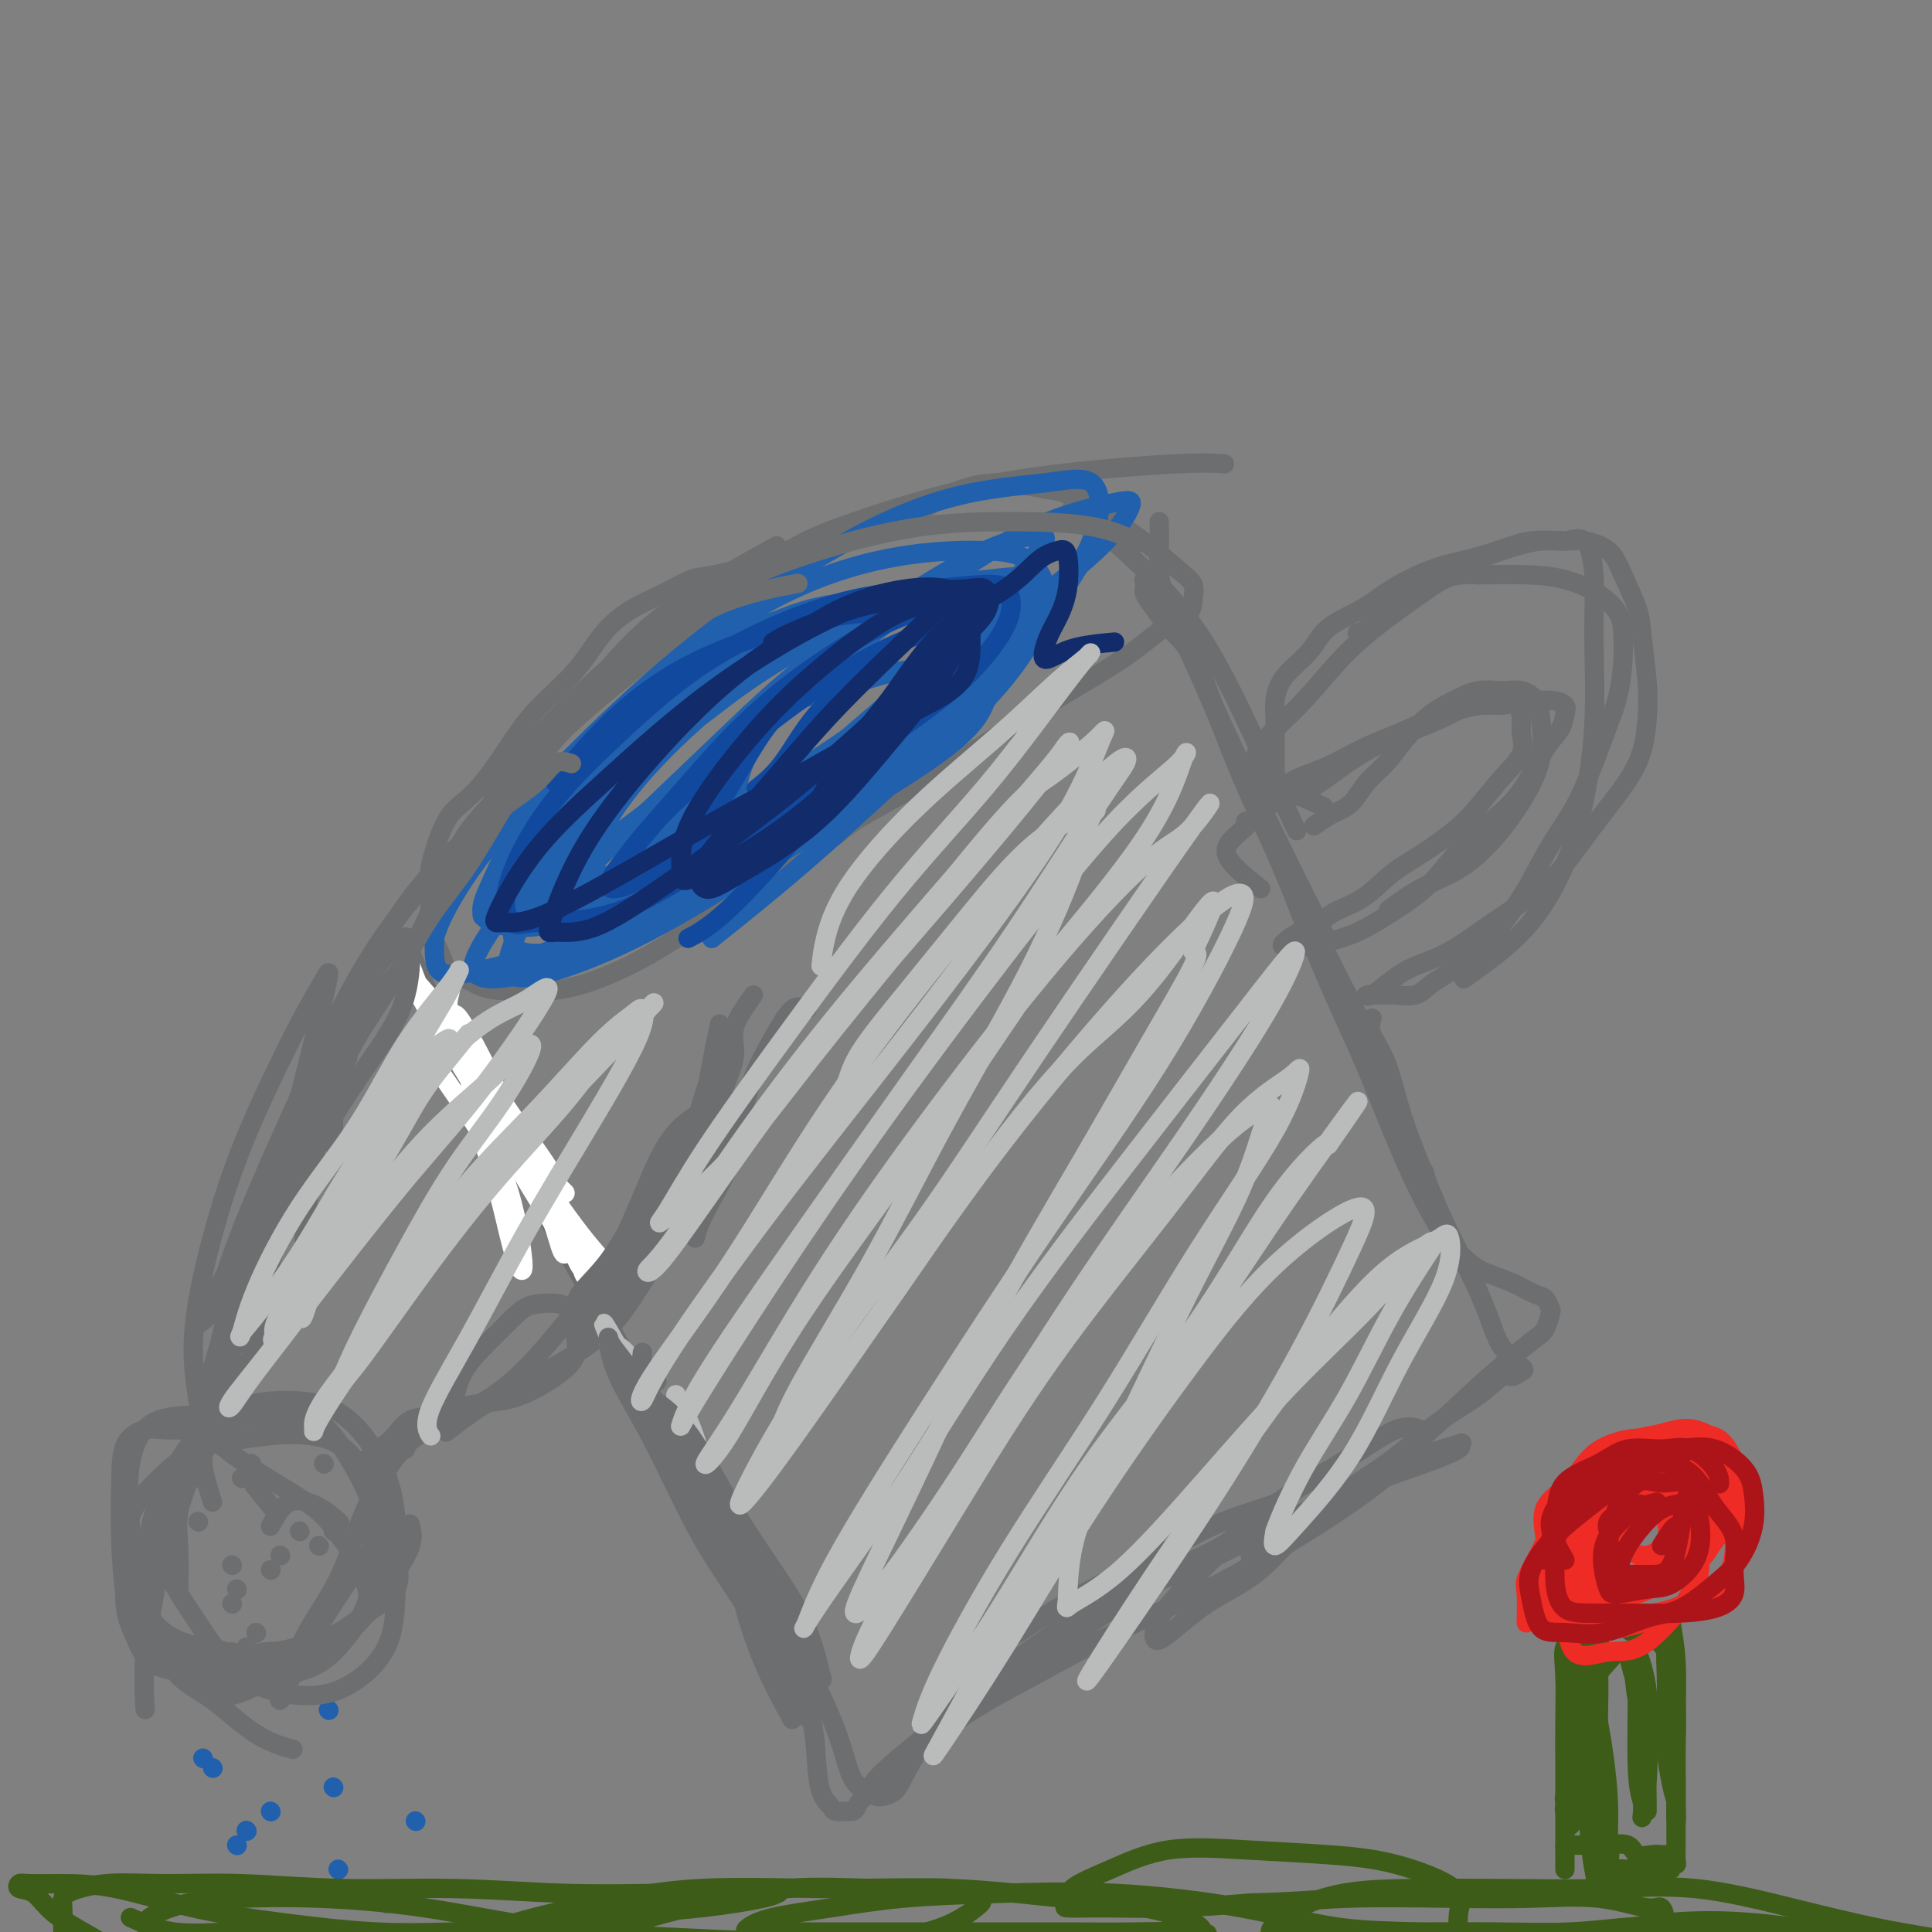 <svg viewBox='0 0 400 400' version='1.1' xmlns='http://www.w3.org/2000/svg' xmlns:xlink='http://www.w3.org/1999/xlink'><rect x="0" y="0" width="400" height="400" fill="#808080" stroke="none"/><g fill='none' stroke='#6D6E70' stroke-width='4' stroke-linecap='round' stroke-linejoin='round'><path d='M88,194c1.365,-2.503 2.730,-5.006 5,-9c2.270,-3.994 5.445,-9.478 9,-15c3.555,-5.522 7.491,-11.082 12,-17c4.509,-5.918 9.590,-12.195 14,-17c4.410,-4.805 8.149,-8.140 14,-12c5.851,-3.860 13.815,-8.246 17,-10c3.185,-1.754 1.593,-0.877 0,0'/><path d='M88,191c1.855,-3.964 3.710,-7.927 5,-11c1.290,-3.073 2.016,-5.254 4,-8c1.984,-2.746 5.226,-6.055 9,-10c3.774,-3.945 8.081,-8.525 13,-13c4.919,-4.475 10.451,-8.845 17,-14c6.549,-5.155 14.117,-11.094 22,-16c7.883,-4.906 16.082,-8.779 25,-12c8.918,-3.221 18.555,-5.790 25,-7c6.445,-1.210 9.699,-1.060 11,-1c1.301,0.060 0.651,0.030 0,0'/><path d='M156,119c2.912,-2.124 5.824,-4.247 9,-6c3.176,-1.753 6.617,-3.135 12,-5c5.383,-1.865 12.708,-4.212 20,-6c7.292,-1.788 14.553,-3.015 23,-4c8.447,-0.985 18.082,-1.727 24,-2c5.918,-0.273 8.119,-0.078 9,0c0.881,0.078 0.440,0.039 0,0'/><path d='M160,116c-4.649,1.229 -9.299,2.457 -12,3c-2.701,0.543 -3.454,0.400 -5,1c-1.546,0.600 -3.886,1.942 -6,3c-2.114,1.058 -4.003,1.831 -6,3c-1.997,1.169 -4.102,2.735 -6,5c-1.898,2.265 -3.589,5.229 -6,8c-2.411,2.771 -5.541,5.349 -8,8c-2.459,2.651 -4.245,5.375 -6,8c-1.755,2.625 -3.478,5.153 -5,7c-1.522,1.847 -2.842,3.015 -4,4c-1.158,0.985 -2.153,1.788 -3,3c-0.847,1.212 -1.547,2.834 -2,4c-0.453,1.166 -0.659,1.876 -1,3c-0.341,1.124 -0.817,2.663 -1,4c-0.183,1.337 -0.073,2.473 0,4c0.073,1.527 0.110,3.446 0,5c-0.110,1.554 -0.368,2.745 0,4c0.368,1.255 1.363,2.575 2,4c0.637,1.425 0.917,2.956 2,4c1.083,1.044 2.968,1.602 4,2c1.032,0.398 1.210,0.638 2,1c0.790,0.362 2.192,0.846 4,1c1.808,0.154 4.022,-0.024 6,0c1.978,0.024 3.721,0.248 6,0c2.279,-0.248 5.094,-0.970 8,-2c2.906,-1.030 5.903,-2.369 9,-4c3.097,-1.631 6.295,-3.555 10,-6c3.705,-2.445 7.916,-5.413 12,-8c4.084,-2.587 8.042,-4.794 12,-7'/><path d='M166,178c7.118,-4.711 7.914,-5.987 11,-8c3.086,-2.013 8.463,-4.762 14,-8c5.537,-3.238 11.235,-6.964 16,-10c4.765,-3.036 8.597,-5.383 13,-8c4.403,-2.617 9.378,-5.506 13,-8c3.622,-2.494 5.892,-4.595 8,-6c2.108,-1.405 4.054,-2.115 5,-3c0.946,-0.885 0.892,-1.946 1,-3c0.108,-1.054 0.377,-2.100 0,-3c-0.377,-0.900 -1.400,-1.656 -3,-3c-1.600,-1.344 -3.776,-3.278 -6,-5c-2.224,-1.722 -4.496,-3.231 -7,-5c-2.504,-1.769 -5.240,-3.797 -8,-5c-2.760,-1.203 -5.546,-1.579 -8,-2c-2.454,-0.421 -4.578,-0.886 -7,-1c-2.422,-0.114 -5.144,0.124 -8,1c-2.856,0.876 -5.846,2.390 -8,4c-2.154,1.610 -3.473,3.317 -4,4c-0.527,0.683 -0.264,0.341 0,0'/><path d='M84,194c0.822,2.573 1.644,5.145 4,10c2.356,4.855 6.244,11.991 11,21c4.756,9.009 10.378,19.889 16,30c5.622,10.111 11.244,19.453 17,30c5.756,10.547 11.644,22.299 14,27c2.356,4.701 1.178,2.350 0,0'/><path d='M222,105c1.291,0.990 2.581,1.979 5,4c2.419,2.021 5.966,5.072 10,9c4.034,3.928 8.556,8.733 13,16c4.444,7.267 8.812,16.995 12,24c3.188,7.005 5.197,11.287 6,13c0.803,1.713 0.402,0.856 0,0'/><path d='M240,108c0.045,1.873 0.090,3.747 0,6c-0.090,2.253 -0.313,4.887 1,9c1.313,4.113 4.164,9.706 7,16c2.836,6.294 5.659,13.290 9,21c3.341,7.710 7.200,16.134 11,24c3.800,7.866 7.539,15.176 11,22c3.461,6.824 6.643,13.164 9,19c2.357,5.836 3.889,11.168 5,14c1.111,2.832 1.800,3.162 2,4c0.200,0.838 -0.091,2.183 0,3c0.091,0.817 0.563,1.104 1,2c0.437,0.896 0.839,2.399 1,3c0.161,0.601 0.080,0.301 0,0'/><path d='M262,164c-0.884,-2.147 -1.768,-4.293 -2,-6c-0.232,-1.707 0.189,-2.974 2,-5c1.811,-2.026 5.012,-4.811 8,-8c2.988,-3.189 5.761,-6.782 9,-10c3.239,-3.218 6.942,-6.062 11,-9c4.058,-2.938 8.470,-5.969 12,-8c3.530,-2.031 6.179,-3.063 9,-4c2.821,-0.937 5.813,-1.778 8,-2c2.187,-0.222 3.569,0.177 5,0c1.431,-0.177 2.913,-0.928 4,0c1.087,0.928 1.781,3.536 2,7c0.219,3.464 -0.036,7.785 0,13c0.036,5.215 0.362,11.325 0,18c-0.362,6.675 -1.412,13.916 -3,20c-1.588,6.084 -3.714,11.012 -6,15c-2.286,3.988 -4.731,7.035 -8,10c-3.269,2.965 -7.363,5.847 -9,7c-1.637,1.153 -0.819,0.576 0,0'/><path d='M272,171c1.115,-0.767 2.230,-1.533 3,-2c0.770,-0.467 1.194,-0.633 2,-1c0.806,-0.367 1.992,-0.934 3,-2c1.008,-1.066 1.836,-2.631 3,-4c1.164,-1.369 2.662,-2.542 4,-4c1.338,-1.458 2.514,-3.199 4,-5c1.486,-1.801 3.282,-3.661 5,-5c1.718,-1.339 3.357,-2.158 5,-3c1.643,-0.842 3.291,-1.709 5,-2c1.709,-0.291 3.480,-0.006 5,0c1.520,0.006 2.789,-0.266 4,0c1.211,0.266 2.363,1.069 3,2c0.637,0.931 0.757,1.988 1,4c0.243,2.012 0.609,4.977 0,8c-0.609,3.023 -2.192,6.103 -4,9c-1.808,2.897 -3.841,5.610 -6,8c-2.159,2.390 -4.445,4.455 -7,6c-2.555,1.545 -5.380,2.570 -8,4c-2.620,1.430 -5.034,3.266 -6,4c-0.966,0.734 -0.483,0.367 0,0'/><path d='M82,195c-1.925,2.387 -3.850,4.774 -5,7c-1.150,2.226 -1.524,4.293 -3,8c-1.476,3.707 -4.056,9.056 -6,16c-1.944,6.944 -3.254,15.485 -4,21c-0.746,5.515 -0.927,8.004 -1,9c-0.073,0.996 -0.036,0.498 0,0'/><path d='M156,206c-1.765,2.467 -3.530,4.935 -4,7c-0.470,2.065 0.354,3.728 0,6c-0.354,2.272 -1.886,5.155 -3,9c-1.114,3.845 -1.810,8.653 -3,13c-1.190,4.347 -2.874,8.234 -5,12c-2.126,3.766 -4.694,7.412 -7,11c-2.306,3.588 -4.349,7.120 -7,10c-2.651,2.880 -5.909,5.109 -9,7c-3.091,1.891 -6.014,3.445 -9,5c-2.986,1.555 -6.035,3.111 -9,5c-2.965,1.889 -5.847,4.111 -7,5c-1.153,0.889 -0.576,0.444 0,0'/><path d='M63,232c-2.266,3.190 -4.532,6.379 -6,9c-1.468,2.621 -2.139,4.672 -3,7c-0.861,2.328 -1.912,4.932 -3,8c-1.088,3.068 -2.213,6.598 -3,10c-0.787,3.402 -1.238,6.675 -2,10c-0.762,3.325 -1.836,6.700 -3,10c-1.164,3.300 -2.417,6.524 -3,10c-0.583,3.476 -0.496,7.205 -1,10c-0.504,2.795 -1.599,4.658 -2,7c-0.401,2.342 -0.107,5.164 0,8c0.107,2.836 0.029,5.687 0,7c-0.029,1.313 -0.008,1.090 0,1c0.008,-0.090 0.004,-0.045 0,0'/><path d='M53,272c-2.018,2.726 -4.037,5.452 -6,10c-1.963,4.548 -3.871,10.919 -6,17c-2.129,6.081 -4.479,11.873 -6,17c-1.521,5.127 -2.212,9.591 -3,14c-0.788,4.409 -1.674,8.764 -2,13c-0.326,4.236 -0.093,8.353 0,10c0.093,1.647 0.047,0.823 0,0'/><path d='M94,295c-2.434,0.415 -4.869,0.831 -7,2c-2.131,1.169 -3.960,3.092 -6,6c-2.040,2.908 -4.291,6.802 -6,11c-1.709,4.198 -2.874,8.700 -5,13c-2.126,4.300 -5.211,8.399 -7,12c-1.789,3.601 -2.280,6.704 -3,9c-0.720,2.296 -1.668,3.784 -2,4c-0.332,0.216 -0.046,-0.839 1,-3c1.046,-2.161 2.854,-5.429 5,-9c2.146,-3.571 4.631,-7.445 7,-11c2.369,-3.555 4.624,-6.792 7,-9c2.376,-2.208 4.875,-3.386 6,-4c1.125,-0.614 0.878,-0.663 1,0c0.122,0.663 0.614,2.037 0,4c-0.614,1.963 -2.333,4.514 -4,7c-1.667,2.486 -3.282,4.907 -5,7c-1.718,2.093 -3.539,3.857 -6,6c-2.461,2.143 -5.563,4.665 -8,6c-2.437,1.335 -4.208,1.482 -6,2c-1.792,0.518 -3.604,1.407 -5,2c-1.396,0.593 -2.376,0.890 -3,1c-0.624,0.110 -0.893,0.031 -1,0c-0.107,-0.031 -0.054,-0.016 0,0'/><path d='M32,339c1.537,3.003 3.075,6.006 5,8c1.925,1.994 4.238,2.978 7,5c2.762,2.022 5.974,5.083 9,7c3.026,1.917 5.864,2.691 7,3c1.136,0.309 0.568,0.155 0,0'/><path d='M44,311c-0.932,-2.939 -1.864,-5.878 -2,-8c-0.136,-2.122 0.525,-3.427 2,-5c1.475,-1.573 3.763,-3.412 6,-4c2.237,-0.588 4.421,0.076 7,0c2.579,-0.076 5.552,-0.893 8,0c2.448,0.893 4.370,3.496 6,6c1.630,2.504 2.968,4.909 4,7c1.032,2.091 1.758,3.867 2,6c0.242,2.133 0.000,4.623 0,7c-0.000,2.377 0.242,4.640 0,7c-0.242,2.360 -0.966,4.817 -2,7c-1.034,2.183 -2.376,4.090 -4,6c-1.624,1.910 -3.528,3.821 -6,5c-2.472,1.179 -5.512,1.624 -8,2c-2.488,0.376 -4.424,0.683 -7,1c-2.576,0.317 -5.793,0.643 -8,0c-2.207,-0.643 -3.403,-2.255 -5,-4c-1.597,-1.745 -3.596,-3.623 -5,-6c-1.404,-2.377 -2.215,-5.253 -3,-9c-0.785,-3.747 -1.545,-8.365 -2,-13c-0.455,-4.635 -0.604,-9.287 0,-13c0.604,-3.713 1.963,-6.487 4,-8c2.037,-1.513 4.752,-1.766 8,-2c3.248,-0.234 7.028,-0.447 10,0c2.972,0.447 5.135,1.556 6,2c0.865,0.444 0.433,0.222 0,0'/><path d='M41,315c0.000,0.000 0.100,0.100 0.1,0.1'/><path d='M49,329c0.000,0.000 0.100,0.100 0.1,0.1'/><path d='M56,346c0.000,0.000 0.100,0.100 0.1,0.1'/><path d='M56,316c1.131,-2.137 2.262,-4.274 4,-5c1.738,-0.726 4.083,-0.042 6,1c1.917,1.042 3.405,2.440 4,3c0.595,0.560 0.298,0.280 0,0'/><path d='M51,341c0.000,0.000 0.100,0.100 0.1,0.1'/><path d='M53,338c0.000,0.000 0.100,0.100 0.1,0.1'/><path d='M57,313c-1.667,-2.083 -3.333,-4.167 -4,-5c-0.667,-0.833 -0.333,-0.417 0,0'/><path d='M62,317c0.000,0.000 0.100,0.100 0.1,0.1'/><path d='M48,342c0.000,0.000 0.100,0.100 0.1,0.1'/><path d='M50,306c0.000,0.000 0.100,0.100 0.1,0.1'/><path d='M69,317c0.000,0.000 0.100,0.100 0.1,0.1'/><path d='M149,212c-0.656,3.005 -1.312,6.011 -2,10c-0.688,3.989 -1.407,8.963 -3,14c-1.593,5.037 -4.060,10.137 -6,15c-1.940,4.863 -3.353,9.488 -5,13c-1.647,3.512 -3.527,5.910 -5,7c-1.473,1.090 -2.539,0.873 -3,1c-0.461,0.127 -0.318,0.599 0,-1c0.318,-1.599 0.811,-5.268 2,-9c1.189,-3.732 3.076,-7.527 5,-12c1.924,-4.473 3.886,-9.622 6,-13c2.114,-3.378 4.380,-4.983 6,-6c1.620,-1.017 2.593,-1.446 3,-1c0.407,0.446 0.248,1.766 0,4c-0.248,2.234 -0.585,5.380 -2,9c-1.415,3.620 -3.907,7.713 -7,12c-3.093,4.287 -6.788,8.768 -10,13c-3.212,4.232 -5.942,8.216 -8,11c-2.058,2.784 -3.445,4.367 -4,5c-0.555,0.633 -0.277,0.317 0,0'/></g>
<g fill='none' stroke='#FFFFFF' stroke-width='4' stroke-linecap='round' stroke-linejoin='round'><path d='M89,219c4.563,6.514 9.126,13.028 12,18c2.874,4.972 4.058,8.402 5,12c0.942,3.598 1.641,7.366 2,10c0.359,2.634 0.379,4.135 0,4c-0.379,-0.135 -1.156,-1.908 -2,-5c-0.844,-3.092 -1.753,-7.505 -3,-12c-1.247,-4.495 -2.831,-9.074 -4,-14c-1.169,-4.926 -1.924,-10.200 -3,-14c-1.076,-3.800 -2.474,-6.127 -3,-8c-0.526,-1.873 -0.181,-3.291 0,-4c0.181,-0.709 0.199,-0.709 0,0c-0.199,0.709 -0.616,2.126 0,4c0.616,1.874 2.263,4.206 4,8c1.737,3.794 3.564,9.051 6,14c2.436,4.949 5.480,9.591 8,14c2.520,4.409 4.516,8.585 6,11c1.484,2.415 2.455,3.069 3,4c0.545,0.931 0.663,2.141 0,1c-0.663,-1.141 -2.106,-4.632 -4,-8c-1.894,-3.368 -4.240,-6.614 -7,-11c-2.760,-4.386 -5.935,-9.912 -9,-15c-3.065,-5.088 -6.018,-9.740 -8,-13c-1.982,-3.260 -2.991,-5.130 -4,-7'/><path d='M88,208c-5.151,-8.578 -2.030,-3.522 -1,-2c1.030,1.522 -0.033,-0.488 0,-1c0.033,-0.512 1.161,0.476 3,3c1.839,2.524 4.390,6.585 7,11c2.610,4.415 5.280,9.183 8,14c2.720,4.817 5.488,9.683 8,14c2.512,4.317 4.766,8.085 6,11c1.234,2.915 1.447,4.977 2,6c0.553,1.023 1.445,1.006 1,0c-0.445,-1.006 -2.227,-3.003 -5,-7c-2.773,-3.997 -6.536,-9.996 -10,-16c-3.464,-6.004 -6.628,-12.013 -10,-18c-3.372,-5.987 -6.953,-11.953 -9,-16c-2.047,-4.047 -2.560,-6.174 -3,-7c-0.440,-0.826 -0.805,-0.350 -1,0c-0.195,0.350 -0.218,0.574 1,2c1.218,1.426 3.678,4.052 6,7c2.322,2.948 4.508,6.216 7,10c2.492,3.784 5.292,8.083 8,12c2.708,3.917 5.324,7.451 7,10c1.676,2.549 2.410,4.114 3,5c0.590,0.886 1.034,1.093 1,1c-0.034,-0.093 -0.548,-0.487 -2,-2c-1.452,-1.513 -3.844,-4.147 -7,-9c-3.156,-4.853 -7.078,-11.927 -11,-19'/><path d='M97,217c-3.788,-5.979 -3.759,-6.428 -4,-7c-0.241,-0.572 -0.752,-1.269 -1,-1c-0.248,0.269 -0.232,1.504 1,4c1.232,2.496 3.679,6.253 6,11c2.321,4.747 4.514,10.484 7,15c2.486,4.516 5.265,7.810 7,11c1.735,3.190 2.427,6.274 3,8c0.573,1.726 1.027,2.093 1,1c-0.027,-1.093 -0.536,-3.648 -2,-7c-1.464,-3.352 -3.883,-7.503 -6,-12c-2.117,-4.497 -3.931,-9.340 -6,-14c-2.069,-4.660 -4.394,-9.136 -6,-12c-1.606,-2.864 -2.495,-4.115 -3,-4c-0.505,0.115 -0.628,1.598 0,4c0.628,2.402 2.006,5.725 4,9c1.994,3.275 4.604,6.503 7,10c2.396,3.497 4.579,7.263 7,11c2.421,3.737 5.080,7.446 7,10c1.920,2.554 3.102,3.953 4,5c0.898,1.047 1.511,1.744 2,2c0.489,0.256 0.854,0.073 1,0c0.146,-0.073 0.073,-0.037 0,0'/></g>
<g fill='none' stroke='#BABBBB' stroke-width='4' stroke-linecap='round' stroke-linejoin='round'><path d='M126,278c1.543,0.373 3.085,0.745 5,4c1.915,3.255 4.201,9.391 7,15c2.799,5.609 6.111,10.690 9,16c2.889,5.310 5.355,10.850 7,14c1.645,3.150 2.471,3.909 2,4c-0.471,0.091 -2.237,-0.487 -4,-3c-1.763,-2.513 -3.523,-6.959 -6,-12c-2.477,-5.041 -5.670,-10.675 -9,-17c-3.330,-6.325 -6.797,-13.342 -9,-18c-2.203,-4.658 -3.142,-6.959 -3,-7c0.142,-0.041 1.367,2.176 3,5c1.633,2.824 3.675,6.254 6,11c2.325,4.746 4.932,10.808 8,17c3.068,6.192 6.595,12.513 10,18c3.405,5.487 6.687,10.139 8,12c1.313,1.861 0.656,0.930 0,0'/><path d='M160,342c-1.878,-4.285 -3.757,-8.571 -6,-13c-2.243,-4.429 -4.851,-9.003 -7,-14c-2.149,-4.997 -3.838,-10.419 -5,-15c-1.162,-4.581 -1.796,-8.323 -2,-10c-0.204,-1.677 0.023,-1.289 0,-1c-0.023,0.289 -0.295,0.480 0,1c0.295,0.520 1.156,1.371 2,3c0.844,1.629 1.670,4.037 2,5c0.330,0.963 0.165,0.482 0,0'/></g>
<g fill='none' stroke='#6D6E70' stroke-width='4' stroke-linecap='round' stroke-linejoin='round'><path d='M136,286c-1.402,0.682 -2.803,1.364 -2,3c0.803,1.636 3.812,4.226 7,9c3.188,4.774 6.555,11.732 10,18c3.445,6.268 6.970,11.847 10,17c3.030,5.153 5.567,9.879 7,12c1.433,2.121 1.762,1.636 2,2c0.238,0.364 0.385,1.576 0,0c-0.385,-1.576 -1.301,-5.939 -3,-10c-1.699,-4.061 -4.181,-7.819 -7,-12c-2.819,-4.181 -5.975,-8.784 -9,-14c-3.025,-5.216 -5.919,-11.045 -9,-15c-3.081,-3.955 -6.350,-6.036 -8,-7c-1.650,-0.964 -1.680,-0.811 -2,-1c-0.320,-0.189 -0.930,-0.721 -1,-1c-0.070,-0.279 0.400,-0.305 1,0c0.600,0.305 1.328,0.941 3,3c1.672,2.059 4.287,5.542 6,8c1.713,2.458 2.525,3.890 5,9c2.475,5.110 6.612,13.897 10,21c3.388,7.103 6.025,12.523 8,17c1.975,4.477 3.287,8.012 4,11c0.713,2.988 0.826,5.428 1,8c0.174,2.572 0.407,5.277 1,7c0.593,1.723 1.544,2.464 2,3c0.456,0.536 0.416,0.867 1,1c0.584,0.133 1.792,0.066 3,0'/><path d='M176,375c1.214,0.278 1.249,-1.026 2,-2c0.751,-0.974 2.218,-1.616 4,-3c1.782,-1.384 3.881,-3.510 6,-6c2.119,-2.490 4.259,-5.344 7,-8c2.741,-2.656 6.082,-5.113 10,-8c3.918,-2.887 8.413,-6.203 12,-9c3.587,-2.797 6.268,-5.075 9,-7c2.732,-1.925 5.516,-3.497 7,-4c1.484,-0.503 1.669,0.064 2,0c0.331,-0.064 0.810,-0.760 -1,0c-1.810,0.760 -5.909,2.974 -10,6c-4.091,3.026 -8.175,6.862 -12,10c-3.825,3.138 -7.390,5.577 -12,9c-4.610,3.423 -10.264,7.830 -14,11c-3.736,3.170 -5.552,5.103 -5,5c0.552,-0.103 3.474,-2.243 7,-5c3.526,-2.757 7.658,-6.131 12,-9c4.342,-2.869 8.895,-5.233 14,-8c5.105,-2.767 10.764,-5.936 17,-9c6.236,-3.064 13.051,-6.022 19,-9c5.949,-2.978 11.033,-5.978 16,-9c4.967,-3.022 9.817,-6.068 14,-9c4.183,-2.932 7.700,-5.750 10,-8c2.300,-2.250 3.383,-3.933 4,-5c0.617,-1.067 0.766,-1.518 0,-2c-0.766,-0.482 -2.448,-0.997 -5,0c-2.552,0.997 -5.973,3.504 -10,6c-4.027,2.496 -8.661,4.980 -13,8c-4.339,3.020 -8.383,6.577 -12,10c-3.617,3.423 -6.809,6.711 -10,10'/><path d='M244,330c-4.533,4.871 -4.864,7.047 -5,8c-0.136,0.953 -0.077,0.681 0,1c0.077,0.319 0.173,1.229 2,0c1.827,-1.229 5.384,-4.596 9,-7c3.616,-2.404 7.292,-3.846 11,-7c3.708,-3.154 7.448,-8.019 12,-12c4.552,-3.981 9.915,-7.076 14,-10c4.085,-2.924 6.891,-5.677 10,-8c3.109,-2.323 6.521,-4.217 9,-6c2.479,-1.783 4.024,-3.454 5,-4c0.976,-0.546 1.381,0.034 2,0c0.619,-0.034 1.451,-0.683 2,-1c0.549,-0.317 0.816,-0.301 0,-1c-0.816,-0.699 -2.714,-2.111 -4,-4c-1.286,-1.889 -1.961,-4.255 -3,-7c-1.039,-2.745 -2.440,-5.871 -4,-9c-1.560,-3.129 -3.277,-6.262 -5,-10c-1.723,-3.738 -3.453,-8.081 -5,-12c-1.547,-3.919 -2.912,-7.415 -4,-11c-1.088,-3.585 -1.900,-7.260 -3,-10c-1.100,-2.740 -2.488,-4.545 -3,-6c-0.512,-1.455 -0.146,-2.558 0,-3c0.146,-0.442 0.073,-0.221 0,0'/></g>
<g fill='none' stroke='#2160AD' stroke-width='4' stroke-linecap='round' stroke-linejoin='round'><path d='M126,174c5.179,-3.751 10.358,-7.501 15,-12c4.642,-4.499 8.746,-9.745 14,-13c5.254,-3.255 11.659,-4.518 17,-6c5.341,-1.482 9.619,-3.183 14,-4c4.381,-0.817 8.866,-0.751 12,-1c3.134,-0.249 4.917,-0.814 6,0c1.083,0.814 1.465,3.005 1,5c-0.465,1.995 -1.779,3.792 -5,6c-3.221,2.208 -8.350,4.825 -14,8c-5.650,3.175 -11.822,6.906 -18,10c-6.178,3.094 -12.362,5.549 -19,8c-6.638,2.451 -13.732,4.897 -19,6c-5.268,1.103 -8.712,0.864 -11,1c-2.288,0.136 -3.421,0.646 -4,0c-0.579,-0.646 -0.606,-2.447 0,-5c0.606,-2.553 1.844,-5.858 5,-10c3.156,-4.142 8.230,-9.121 14,-14c5.770,-4.879 12.235,-9.658 19,-14c6.765,-4.342 13.830,-8.247 20,-11c6.170,-2.753 11.444,-4.354 16,-5c4.556,-0.646 8.393,-0.338 11,0c2.607,0.338 3.985,0.707 5,2c1.015,1.293 1.666,3.509 0,7c-1.666,3.491 -5.650,8.258 -11,13c-5.350,4.742 -12.066,9.461 -19,14c-6.934,4.539 -14.085,8.898 -22,13c-7.915,4.102 -16.593,7.947 -24,11c-7.407,3.053 -13.542,5.313 -18,6c-4.458,0.687 -7.239,-0.200 -9,0c-1.761,0.200 -2.503,1.486 -2,0c0.503,-1.486 2.252,-5.743 4,-10'/><path d='M104,179c2.711,-4.541 8.488,-10.894 15,-17c6.512,-6.106 13.758,-11.964 22,-18c8.242,-6.036 17.480,-12.248 26,-16c8.520,-3.752 16.322,-5.042 23,-6c6.678,-0.958 12.232,-1.584 16,-2c3.768,-0.416 5.748,-0.621 7,0c1.252,0.621 1.774,2.069 1,4c-0.774,1.931 -2.846,4.345 -7,8c-4.154,3.655 -10.391,8.551 -17,13c-6.609,4.449 -13.589,8.451 -21,13c-7.411,4.549 -15.254,9.646 -23,14c-7.746,4.354 -15.396,7.964 -21,10c-5.604,2.036 -9.162,2.499 -12,3c-2.838,0.501 -4.955,1.039 -6,0c-1.045,-1.039 -1.019,-3.654 0,-7c1.019,-3.346 3.032,-7.422 6,-12c2.968,-4.578 6.891,-9.659 12,-15c5.109,-5.341 11.405,-10.943 18,-15c6.595,-4.057 13.490,-6.568 20,-8c6.510,-1.432 12.634,-1.785 18,-2c5.366,-0.215 9.975,-0.292 14,0c4.025,0.292 7.465,0.954 9,3c1.535,2.046 1.166,5.476 1,9c-0.166,3.524 -0.129,7.141 -3,11c-2.871,3.859 -8.649,7.958 -15,12c-6.351,4.042 -13.275,8.027 -21,12c-7.725,3.973 -16.252,7.935 -25,12c-8.748,4.065 -17.716,8.234 -25,11c-7.284,2.766 -12.884,4.129 -17,5c-4.116,0.871 -6.747,1.249 -8,0c-1.253,-1.249 -1.126,-4.124 -1,-7'/><path d='M90,194c1.091,-3.788 4.319,-9.757 9,-16c4.681,-6.243 10.814,-12.761 18,-20c7.186,-7.239 15.424,-15.200 25,-23c9.576,-7.800 20.490,-15.440 30,-21c9.510,-5.560 17.616,-9.040 25,-11c7.384,-1.960 14.045,-2.400 19,-3c4.955,-0.600 8.204,-1.362 10,0c1.796,1.362 2.137,4.847 1,9c-1.137,4.153 -3.753,8.975 -8,15c-4.247,6.025 -10.123,13.253 -17,20c-6.877,6.747 -14.753,13.012 -23,19c-8.247,5.988 -16.864,11.700 -25,17c-8.136,5.300 -15.790,10.188 -22,13c-6.210,2.812 -10.975,3.549 -15,4c-4.025,0.451 -7.310,0.616 -9,0c-1.690,-0.616 -1.786,-2.012 -2,-5c-0.214,-2.988 -0.545,-7.568 1,-12c1.545,-4.432 4.967,-8.715 9,-14c4.033,-5.285 8.676,-11.571 14,-17c5.324,-5.429 11.328,-10.001 18,-14c6.672,-3.999 14.012,-7.425 20,-9c5.988,-1.575 10.623,-1.299 15,-1c4.377,0.299 8.496,0.620 11,2c2.504,1.380 3.392,3.818 4,7c0.608,3.182 0.936,7.107 -1,11c-1.936,3.893 -6.138,7.755 -11,12c-4.862,4.245 -10.386,8.872 -17,13c-6.614,4.128 -14.319,7.756 -22,11c-7.681,3.244 -15.337,6.104 -22,8c-6.663,1.896 -12.332,2.827 -16,3c-3.668,0.173 -5.334,-0.414 -7,-1'/><path d='M102,191c-3.843,-1.048 -1.951,-4.669 0,-9c1.951,-4.331 3.961,-9.372 8,-15c4.039,-5.628 10.106,-11.843 18,-19c7.894,-7.157 17.614,-15.256 27,-21c9.386,-5.744 18.436,-9.133 27,-11c8.564,-1.867 16.641,-2.213 22,-2c5.359,0.213 7.999,0.986 10,3c2.001,2.014 3.362,5.268 2,10c-1.362,4.732 -5.447,10.943 -11,17c-5.553,6.057 -12.573,11.961 -21,18c-8.427,6.039 -18.261,12.212 -28,18c-9.739,5.788 -19.385,11.192 -28,15c-8.615,3.808 -16.201,6.022 -21,7c-4.799,0.978 -6.811,0.722 -8,0c-1.189,-0.722 -1.554,-1.910 0,-5c1.554,-3.090 5.028,-8.083 10,-14c4.972,-5.917 11.444,-12.759 19,-20c7.556,-7.241 16.198,-14.882 25,-21c8.802,-6.118 17.765,-10.714 26,-14c8.235,-3.286 15.743,-5.263 21,-6c5.257,-0.737 8.261,-0.233 10,0c1.739,0.233 2.211,0.194 1,2c-1.211,1.806 -4.104,5.458 -9,10c-4.896,4.542 -11.794,9.975 -19,15c-7.206,5.025 -14.719,9.640 -23,15c-8.281,5.360 -17.328,11.463 -25,16c-7.672,4.537 -13.967,7.509 -17,9c-3.033,1.491 -2.803,1.503 -3,1c-0.197,-0.503 -0.822,-1.520 2,-5c2.822,-3.480 9.092,-9.423 16,-16c6.908,-6.577 14.454,-13.789 22,-21'/><path d='M155,148c11.138,-10.515 18.984,-15.803 27,-21c8.016,-5.197 16.203,-10.303 22,-13c5.797,-2.697 9.203,-2.983 11,-3c1.797,-0.017 1.984,0.236 0,3c-1.984,2.764 -6.141,8.038 -12,14c-5.859,5.962 -13.421,12.611 -22,20c-8.579,7.389 -18.174,15.517 -27,23c-8.826,7.483 -16.883,14.320 -22,18c-5.117,3.680 -7.292,4.201 -9,5c-1.708,0.799 -2.947,1.874 -1,-1c1.947,-2.874 7.079,-9.699 13,-17c5.921,-7.301 12.630,-15.080 20,-23c7.370,-7.920 15.400,-15.981 22,-21c6.600,-5.019 11.769,-6.995 15,-8c3.231,-1.005 4.524,-1.040 5,0c0.476,1.040 0.136,3.154 0,4c-0.136,0.846 -0.068,0.423 0,0'/><path d='M44,366c0.000,0.000 0.100,0.100 0.1,0.1'/><path d='M49,382c0.000,0.000 0.100,0.100 0.1,0.1'/><path d='M45,395c0.000,0.000 0.100,0.100 0.1,0.1'/><path d='M42,364c0.000,0.000 0.100,0.100 0.1,0.1'/><path d='M51,379c0.000,0.000 0.100,0.100 0.1,0.1'/><path d='M70,387c0.000,0.000 0.100,0.100 0.1,0.1'/><path d='M69,370c0.000,0.000 0.100,0.100 0.1,0.1'/><path d='M68,354c0.000,0.000 0.100,0.100 0.1,0.1'/><path d='M86,377c0.000,0.000 0.100,0.100 0.1,0.1'/><path d='M80,394c0.000,0.000 0.100,0.100 0.1,0.1'/><path d='M65,392c0.000,0.000 0.100,0.100 0.1,0.1'/><path d='M56,375c0.000,0.000 0.100,0.100 0.1,0.1'/><path d='M66,391c0.000,0.000 0.100,0.100 0.1,0.1'/><path d='M51,379c0.000,0.000 0.100,0.100 0.1,0.1'/><path d='M152,166c0.934,-4.827 1.867,-9.654 6,-15c4.133,-5.346 11.464,-11.210 19,-17c7.536,-5.790 15.276,-11.505 22,-16c6.724,-4.495 12.433,-7.769 18,-10c5.567,-2.231 10.992,-3.419 14,-4c3.008,-0.581 3.600,-0.556 3,1c-0.600,1.556 -2.394,4.642 -7,9c-4.606,4.358 -12.026,9.989 -20,16c-7.974,6.011 -16.501,12.401 -26,19c-9.499,6.599 -19.969,13.407 -29,19c-9.031,5.593 -16.622,9.972 -22,12c-5.378,2.028 -8.541,1.706 -10,2c-1.459,0.294 -1.214,1.204 0,-1c1.214,-2.204 3.395,-7.521 7,-13c3.605,-5.479 8.633,-11.119 15,-17c6.367,-5.881 14.071,-12.004 22,-17c7.929,-4.996 16.081,-8.866 23,-11c6.919,-2.134 12.603,-2.530 17,-3c4.397,-0.470 7.506,-1.012 9,0c1.494,1.012 1.371,3.577 0,7c-1.371,3.423 -3.991,7.705 -9,13c-5.009,5.295 -12.407,11.604 -20,18c-7.593,6.396 -15.380,12.878 -24,19c-8.620,6.122 -18.074,11.884 -26,16c-7.926,4.116 -14.324,6.585 -19,8c-4.676,1.415 -7.632,1.777 -9,1c-1.368,-0.777 -1.150,-2.693 0,-6c1.150,-3.307 3.233,-8.006 7,-14c3.767,-5.994 9.219,-13.284 16,-20c6.781,-6.716 14.890,-12.858 23,-19'/><path d='M152,143c8.171,-5.881 17.099,-11.084 25,-14c7.901,-2.916 14.773,-3.545 20,-4c5.227,-0.455 8.807,-0.734 11,0c2.193,0.734 2.998,2.482 2,6c-0.998,3.518 -3.801,8.804 -8,14c-4.199,5.196 -9.796,10.300 -16,16c-6.204,5.700 -13.017,11.996 -20,18c-6.983,6.004 -14.138,11.715 -17,14c-2.862,2.285 -1.431,1.142 0,0'/></g>
<g fill='none' stroke='#11499F' stroke-width='4' stroke-linecap='round' stroke-linejoin='round'><path d='M115,162c4.160,-4.860 8.321,-9.720 13,-14c4.679,-4.280 9.877,-7.979 16,-11c6.123,-3.021 13.171,-5.362 19,-7c5.829,-1.638 10.441,-2.571 15,-3c4.559,-0.429 9.067,-0.353 12,0c2.933,0.353 4.292,0.984 5,3c0.708,2.016 0.765,5.416 -1,9c-1.765,3.584 -5.351,7.352 -10,12c-4.649,4.648 -10.361,10.177 -17,15c-6.639,4.823 -14.204,8.939 -21,13c-6.796,4.061 -12.821,8.067 -19,10c-6.179,1.933 -12.511,1.792 -16,2c-3.489,0.208 -4.135,0.763 -5,0c-0.865,-0.763 -1.948,-2.845 -1,-7c0.948,-4.155 3.927,-10.384 8,-16c4.073,-5.616 9.241,-10.620 15,-16c5.759,-5.380 12.110,-11.137 20,-16c7.890,-4.863 17.318,-8.831 25,-11c7.682,-2.169 13.616,-2.539 19,-3c5.384,-0.461 10.218,-1.015 13,-1c2.782,0.015 3.513,0.598 4,2c0.487,1.402 0.729,3.622 -1,7c-1.729,3.378 -5.430,7.913 -10,12c-4.570,4.087 -10.008,7.727 -16,12c-5.992,4.273 -12.536,9.180 -19,13c-6.464,3.820 -12.848,6.554 -18,9c-5.152,2.446 -9.072,4.604 -12,6c-2.928,1.396 -4.865,2.030 -6,2c-1.135,-0.030 -1.467,-0.723 0,-3c1.467,-2.277 4.734,-6.139 8,-10'/><path d='M135,171c3.550,-4.252 8.425,-8.382 14,-13c5.575,-4.618 11.851,-9.724 18,-14c6.149,-4.276 12.173,-7.721 17,-10c4.827,-2.279 8.457,-3.392 11,-4c2.543,-0.608 3.998,-0.712 5,0c1.002,0.712 1.551,2.240 0,5c-1.551,2.760 -5.203,6.751 -10,11c-4.797,4.249 -10.740,8.755 -17,13c-6.260,4.245 -12.838,8.230 -19,12c-6.162,3.770 -11.907,7.326 -16,9c-4.093,1.674 -6.534,1.465 -8,1c-1.466,-0.465 -1.958,-1.185 0,-4c1.958,-2.815 6.367,-7.724 11,-13c4.633,-5.276 9.490,-10.918 15,-16c5.510,-5.082 11.672,-9.602 17,-13c5.328,-3.398 9.822,-5.673 13,-7c3.178,-1.327 5.041,-1.706 6,0c0.959,1.706 1.013,5.498 -1,10c-2.013,4.502 -6.092,9.715 -11,16c-4.908,6.285 -10.646,13.643 -16,20c-5.354,6.357 -10.326,11.711 -14,15c-3.674,3.289 -6.050,4.511 -7,5c-0.950,0.489 -0.475,0.244 0,0'/><path d='M180,138c-4.006,3.244 -8.012,6.488 -11,10c-2.988,3.512 -4.958,7.292 -7,10c-2.042,2.708 -4.155,4.345 -5,5c-0.845,0.655 -0.423,0.327 0,0'/><path d='M172,139c-4.381,3.149 -8.762,6.298 -12,10c-3.238,3.702 -5.333,7.958 -9,14c-3.667,6.042 -8.905,13.869 -11,17c-2.095,3.131 -1.048,1.565 0,0'/></g>
<g fill='none' stroke='#122B6A' stroke-width='4' stroke-linecap='round' stroke-linejoin='round'><path d='M160,133c1.108,-0.711 2.216,-1.423 6,-3c3.784,-1.577 10.245,-4.020 15,-5c4.755,-0.980 7.803,-0.496 11,0c3.197,0.496 6.542,1.006 8,2c1.458,0.994 1.027,2.472 1,5c-0.027,2.528 0.349,6.105 -2,9c-2.349,2.895 -7.425,5.109 -13,8c-5.575,2.891 -11.650,6.459 -18,10c-6.350,3.541 -12.975,7.057 -20,11c-7.025,3.943 -14.452,8.315 -21,12c-6.548,3.685 -12.218,6.683 -16,8c-3.782,1.317 -5.675,0.953 -7,1c-1.325,0.047 -2.082,0.503 -1,-2c1.082,-2.503 4.001,-7.967 8,-13c3.999,-5.033 9.076,-9.635 15,-15c5.924,-5.365 12.693,-11.494 20,-17c7.307,-5.506 15.151,-10.391 22,-14c6.849,-3.609 12.702,-5.942 18,-7c5.298,-1.058 10.041,-0.840 13,-1c2.959,-0.160 4.135,-0.697 5,0c0.865,0.697 1.421,2.630 0,5c-1.421,2.370 -4.817,5.179 -9,9c-4.183,3.821 -9.152,8.655 -15,14c-5.848,5.345 -12.576,11.200 -20,17c-7.424,5.800 -15.545,11.543 -22,16c-6.455,4.457 -11.244,7.627 -15,9c-3.756,1.373 -6.479,0.949 -8,1c-1.521,0.051 -1.841,0.577 -1,-2c0.841,-2.577 2.844,-8.258 6,-14c3.156,-5.742 7.465,-11.546 13,-18c5.535,-6.454 12.296,-13.558 19,-19c6.704,-5.442 13.352,-9.221 20,-13'/><path d='M172,127c5.998,-3.110 10.993,-4.384 15,-5c4.007,-0.616 7.026,-0.574 9,0c1.974,0.574 2.902,1.680 3,4c0.098,2.320 -0.633,5.852 -3,10c-2.367,4.148 -6.371,8.910 -11,14c-4.629,5.090 -9.883,10.507 -15,15c-5.117,4.493 -10.096,8.062 -15,11c-4.904,2.938 -9.732,5.244 -12,6c-2.268,0.756 -1.977,-0.040 -2,-2c-0.023,-1.960 -0.361,-5.086 2,-10c2.361,-4.914 7.422,-11.618 12,-17c4.578,-5.382 8.672,-9.442 14,-14c5.328,-4.558 11.891,-9.613 17,-12c5.109,-2.387 8.763,-2.106 11,-2c2.237,0.106 3.058,0.037 3,2c-0.058,1.963 -0.995,5.959 -4,11c-3.005,5.041 -8.078,11.128 -13,17c-4.922,5.872 -9.695,11.531 -15,16c-5.305,4.469 -11.144,7.749 -15,10c-3.856,2.251 -5.730,3.471 -7,3c-1.270,-0.471 -1.935,-2.635 0,-6c1.935,-3.365 6.471,-7.932 11,-13c4.529,-5.068 9.051,-10.637 14,-16c4.949,-5.363 10.326,-10.520 15,-15c4.674,-4.480 8.646,-8.284 11,-10c2.354,-1.716 3.089,-1.345 4,-1c0.911,0.345 1.998,0.664 1,3c-0.998,2.336 -4.082,6.688 -7,11c-2.918,4.312 -5.670,8.584 -9,13c-3.330,4.416 -7.237,8.976 -10,12c-2.763,3.024 -4.381,4.512 -6,6'/><path d='M170,168c-3.439,3.125 0.463,-4.563 4,-10c3.537,-5.437 6.708,-8.623 10,-13c3.292,-4.377 6.703,-9.945 11,-14c4.297,-4.055 9.479,-6.596 13,-9c3.521,-2.404 5.383,-4.671 7,-6c1.617,-1.329 2.991,-1.722 4,-2c1.009,-0.278 1.653,-0.442 2,1c0.347,1.442 0.399,4.489 0,7c-0.399,2.511 -1.247,4.484 -2,6c-0.753,1.516 -1.409,2.574 -2,4c-0.591,1.426 -1.117,3.219 -1,4c0.117,0.781 0.877,0.550 2,0c1.123,-0.550 2.610,-1.417 5,-2c2.390,-0.583 5.683,-0.881 7,-1c1.317,-0.119 0.659,-0.060 0,0'/></g>
<g fill='none' stroke='#6D6E70' stroke-width='4' stroke-linecap='round' stroke-linejoin='round'><path d='M151,218c-0.030,-1.193 -0.059,-2.387 -1,-1c-0.941,1.387 -2.792,5.354 -4,9c-1.208,3.646 -1.772,6.971 -4,11c-2.228,4.029 -6.119,8.763 -9,13c-2.881,4.237 -4.751,7.976 -7,11c-2.249,3.024 -4.877,5.333 -6,7c-1.123,1.667 -0.742,2.691 0,2c0.742,-0.691 1.844,-3.096 4,-6c2.156,-2.904 5.364,-6.308 8,-10c2.636,-3.692 4.699,-7.674 7,-11c2.301,-3.326 4.839,-5.998 7,-8c2.161,-2.002 3.945,-3.334 5,-4c1.055,-0.666 1.381,-0.666 0,1c-1.381,1.666 -4.470,4.996 -7,8c-2.530,3.004 -4.500,5.680 -7,9c-2.500,3.320 -5.529,7.284 -8,11c-2.471,3.716 -4.384,7.184 -6,10c-1.616,2.816 -2.936,4.980 -3,5c-0.064,0.020 1.126,-2.105 3,-5c1.874,-2.895 4.430,-6.559 7,-10c2.570,-3.441 5.153,-6.657 8,-10c2.847,-3.343 5.956,-6.812 8,-9c2.044,-2.188 3.022,-3.094 4,-4'/><path d='M150,237c4.795,-5.980 1.782,-1.931 1,0c-0.782,1.931 0.667,1.744 0,4c-0.667,2.256 -3.449,6.953 -5,10c-1.551,3.047 -1.872,4.442 -2,5c-0.128,0.558 -0.064,0.279 0,0'/><path d='M133,280c-0.206,1.845 -0.413,3.690 1,7c1.413,3.310 4.445,8.086 7,13c2.555,4.914 4.632,9.968 7,15c2.368,5.032 5.029,10.043 7,14c1.971,3.957 3.254,6.860 4,9c0.746,2.140 0.955,3.518 1,4c0.045,0.482 -0.074,0.070 0,0c0.074,-0.070 0.343,0.203 -1,-2c-1.343,-2.203 -4.297,-6.881 -7,-11c-2.703,-4.119 -5.155,-7.679 -8,-13c-2.845,-5.321 -6.083,-12.403 -9,-18c-2.917,-5.597 -5.514,-9.707 -7,-13c-1.486,-3.293 -1.860,-5.767 -2,-7c-0.140,-1.233 -0.046,-1.225 0,-1c0.046,0.225 0.044,0.667 1,2c0.956,1.333 2.870,3.557 5,7c2.130,3.443 4.477,8.105 7,14c2.523,5.895 5.223,13.023 9,20c3.777,6.977 8.632,13.801 12,20c3.368,6.199 5.248,11.771 6,14c0.752,2.229 0.376,1.114 0,0'/><path d='M164,356c-2.092,-3.831 -4.185,-7.662 -6,-12c-1.815,-4.338 -3.353,-9.184 -4,-12c-0.647,-2.816 -0.403,-3.602 0,-4c0.403,-0.398 0.964,-0.409 2,0c1.036,0.409 2.546,1.238 4,3c1.454,1.762 2.851,4.458 4,7c1.149,2.542 2.050,4.929 3,7c0.950,2.071 1.949,3.825 3,6c1.051,2.175 2.153,4.769 3,7c0.847,2.231 1.438,4.098 2,6c0.562,1.902 1.093,3.839 2,5c0.907,1.161 2.188,1.547 3,2c0.812,0.453 1.154,0.974 2,1c0.846,0.026 2.196,-0.442 3,-1c0.804,-0.558 1.062,-1.206 2,-3c0.938,-1.794 2.557,-4.735 4,-7c1.443,-2.265 2.712,-3.854 5,-6c2.288,-2.146 5.596,-4.847 9,-7c3.404,-2.153 6.902,-3.757 11,-6c4.098,-2.243 8.794,-5.126 13,-8c4.206,-2.874 7.923,-5.741 12,-8c4.077,-2.259 8.515,-3.910 12,-6c3.485,-2.090 6.016,-4.617 8,-6c1.984,-1.383 3.419,-1.621 4,-2c0.581,-0.379 0.307,-0.898 0,-1c-0.307,-0.102 -0.646,0.213 -3,1c-2.354,0.787 -6.724,2.046 -11,4c-4.276,1.954 -8.459,4.603 -13,7c-4.541,2.397 -9.440,4.542 -14,7c-4.560,2.458 -8.780,5.229 -13,8'/><path d='M211,338c-10.076,5.570 -8.265,6.494 -8,7c0.265,0.506 -1.014,0.593 -1,1c0.014,0.407 1.323,1.133 4,0c2.677,-1.133 6.722,-4.127 11,-7c4.278,-2.873 8.787,-5.626 14,-8c5.213,-2.374 11.129,-4.370 17,-7c5.871,-2.630 11.697,-5.895 18,-9c6.303,-3.105 13.083,-6.049 18,-8c4.917,-1.951 7.970,-2.908 11,-4c3.030,-1.092 6.037,-2.320 7,-3c0.963,-0.680 -0.118,-0.813 0,-1c0.118,-0.187 1.435,-0.428 0,0c-1.435,0.428 -5.624,1.523 -9,3c-3.376,1.477 -5.940,3.334 -9,5c-3.060,1.666 -6.616,3.142 -10,5c-3.384,1.858 -6.597,4.098 -9,6c-2.403,1.902 -3.996,3.464 -5,4c-1.004,0.536 -1.417,0.045 -1,0c0.417,-0.045 1.666,0.356 4,-1c2.334,-1.356 5.754,-4.470 9,-7c3.246,-2.530 6.319,-4.478 10,-7c3.681,-2.522 7.970,-5.619 12,-9c4.030,-3.381 7.801,-7.046 11,-10c3.199,-2.954 5.824,-5.196 8,-7c2.176,-1.804 3.901,-3.170 5,-4c1.099,-0.830 1.572,-1.125 2,-2c0.428,-0.875 0.811,-2.331 1,-3c0.189,-0.669 0.185,-0.550 0,-1c-0.185,-0.450 -0.550,-1.467 -1,-2c-0.450,-0.533 -0.986,-0.581 -2,-1c-1.014,-0.419 -2.507,-1.210 -4,-2'/><path d='M314,266c-1.883,-0.853 -3.590,-1.486 -5,-2c-1.410,-0.514 -2.524,-0.909 -4,-2c-1.476,-1.091 -3.316,-2.879 -5,-5c-1.684,-2.121 -3.213,-4.575 -5,-8c-1.787,-3.425 -3.831,-7.820 -6,-13c-2.169,-5.180 -4.463,-11.146 -7,-17c-2.537,-5.854 -5.317,-11.597 -8,-18c-2.683,-6.403 -5.267,-13.465 -8,-20c-2.733,-6.535 -5.613,-12.545 -8,-18c-2.387,-5.455 -4.279,-10.357 -6,-15c-1.721,-4.643 -3.270,-9.026 -5,-12c-1.730,-2.974 -3.642,-4.539 -5,-6c-1.358,-1.461 -2.161,-2.819 -3,-4c-0.839,-1.181 -1.714,-2.186 -2,-3c-0.286,-0.814 0.015,-1.439 0,-2c-0.015,-0.561 -0.348,-1.058 0,-1c0.348,0.058 1.376,0.672 3,3c1.624,2.328 3.844,6.370 6,11c2.156,4.630 4.248,9.849 8,18c3.752,8.151 9.164,19.233 13,27c3.836,7.767 6.096,12.219 7,14c0.904,1.781 0.452,0.890 0,0'/><path d='M274,167c-3.691,-1.655 -7.381,-3.310 -9,-4c-1.619,-0.690 -1.166,-0.414 -1,-1c0.166,-0.586 0.045,-2.032 0,-3c-0.045,-0.968 -0.013,-1.458 0,-2c0.013,-0.542 0.007,-1.137 0,-2c-0.007,-0.863 -0.014,-1.993 0,-3c0.014,-1.007 0.047,-1.889 0,-3c-0.047,-1.111 -0.176,-2.449 0,-4c0.176,-1.551 0.658,-3.313 2,-5c1.342,-1.687 3.543,-3.299 5,-5c1.457,-1.701 2.169,-3.491 4,-5c1.831,-1.509 4.781,-2.735 7,-4c2.219,-1.265 3.707,-2.567 6,-4c2.293,-1.433 5.391,-2.997 8,-4c2.609,-1.003 4.730,-1.447 7,-2c2.270,-0.553 4.688,-1.216 7,-2c2.312,-0.784 4.519,-1.689 7,-2c2.481,-0.311 5.236,-0.026 7,0c1.764,0.026 2.538,-0.206 4,0c1.462,0.206 3.611,0.850 5,2c1.389,1.150 2.019,2.807 3,5c0.981,2.193 2.313,4.922 3,7c0.687,2.078 0.730,3.505 1,6c0.270,2.495 0.766,6.058 1,9c0.234,2.942 0.207,5.263 0,8c-0.207,2.737 -0.594,5.891 -2,9c-1.406,3.109 -3.830,6.174 -6,9c-2.170,2.826 -4.085,5.413 -6,8'/><path d='M327,175c-3.182,4.331 -5.137,6.657 -8,9c-2.863,2.343 -6.633,4.702 -10,7c-3.367,2.298 -6.330,4.535 -9,6c-2.670,1.465 -5.046,2.158 -7,3c-1.954,0.842 -3.486,1.833 -5,3c-1.514,1.167 -3.010,2.510 -4,3c-0.990,0.490 -1.476,0.125 -1,0c0.476,-0.125 1.912,-0.012 3,0c1.088,0.012 1.826,-0.079 3,0c1.174,0.079 2.782,0.327 4,0c1.218,-0.327 2.044,-1.231 3,-2c0.956,-0.769 2.040,-1.404 3,-2c0.960,-0.596 1.795,-1.152 3,-2c1.205,-0.848 2.779,-1.989 4,-3c1.221,-1.011 2.090,-1.894 3,-3c0.910,-1.106 1.860,-2.435 3,-4c1.140,-1.565 2.469,-3.366 4,-6c1.531,-2.634 3.264,-6.102 5,-9c1.736,-2.898 3.474,-5.225 5,-8c1.526,-2.775 2.840,-5.999 4,-9c1.160,-3.001 2.166,-5.779 3,-8c0.834,-2.221 1.496,-3.886 2,-6c0.504,-2.114 0.850,-4.678 1,-7c0.150,-2.322 0.102,-4.402 0,-6c-0.102,-1.598 -0.259,-2.716 -1,-4c-0.741,-1.284 -2.064,-2.736 -4,-4c-1.936,-1.264 -4.483,-2.340 -7,-3c-2.517,-0.660 -5.005,-0.903 -8,-1c-2.995,-0.097 -6.498,-0.049 -10,0'/><path d='M306,119c-5.509,-0.332 -6.783,0.839 -9,2c-2.217,1.161 -5.378,2.311 -8,4c-2.622,1.689 -4.706,3.916 -6,5c-1.294,1.084 -1.798,1.024 -2,1c-0.202,-0.024 -0.101,-0.012 0,0'/><path d='M261,184c-3.176,-2.508 -6.352,-5.016 -7,-7c-0.648,-1.984 1.231,-3.444 3,-5c1.769,-1.556 3.430,-3.206 5,-5c1.570,-1.794 3.051,-3.730 5,-5c1.949,-1.270 4.365,-1.874 7,-3c2.635,-1.126 5.488,-2.775 8,-4c2.512,-1.225 4.682,-2.026 7,-3c2.318,-0.974 4.785,-2.120 7,-3c2.215,-0.880 4.177,-1.495 6,-2c1.823,-0.505 3.507,-0.901 5,-1c1.493,-0.099 2.795,0.100 4,0c1.205,-0.100 2.312,-0.500 3,0c0.688,0.500 0.957,1.900 1,3c0.043,1.100 -0.141,1.899 0,3c0.141,1.101 0.609,2.503 0,4c-0.609,1.497 -2.293,3.087 -4,5c-1.707,1.913 -3.438,4.147 -5,6c-1.562,1.853 -2.956,3.324 -5,5c-2.044,1.676 -4.739,3.556 -7,5c-2.261,1.444 -4.089,2.452 -6,4c-1.911,1.548 -3.906,3.637 -6,5c-2.094,1.363 -4.287,2.001 -6,3c-1.713,0.999 -2.945,2.359 -4,3c-1.055,0.641 -1.932,0.564 -3,1c-1.068,0.436 -2.326,1.387 -3,2c-0.674,0.613 -0.764,0.890 0,1c0.764,0.110 2.382,0.055 4,0'/><path d='M270,196c1.472,0.003 3.152,-0.489 5,-1c1.848,-0.511 3.862,-1.041 6,-2c2.138,-0.959 4.399,-2.347 7,-4c2.601,-1.653 5.543,-3.573 8,-6c2.457,-2.427 4.430,-5.363 7,-8c2.570,-2.637 5.735,-4.975 8,-7c2.265,-2.025 3.628,-3.736 5,-6c1.372,-2.264 2.753,-5.080 4,-7c1.247,-1.920 2.360,-2.944 3,-4c0.640,-1.056 0.807,-2.142 1,-3c0.193,-0.858 0.412,-1.486 0,-2c-0.412,-0.514 -1.454,-0.915 -3,-1c-1.546,-0.085 -3.596,0.144 -6,0c-2.404,-0.144 -5.160,-0.663 -8,0c-2.840,0.663 -5.762,2.508 -9,4c-3.238,1.492 -6.793,2.632 -10,4c-3.207,1.368 -6.067,2.965 -9,5c-2.933,2.035 -5.938,4.507 -9,6c-3.062,1.493 -6.182,2.008 -8,3c-1.818,0.992 -2.333,2.462 -3,3c-0.667,0.538 -1.487,0.145 -1,0c0.487,-0.145 2.282,-0.041 3,0c0.718,0.041 0.359,0.021 0,0'/><path d='M167,209c-0.919,-0.494 -1.838,-0.988 -3,0c-1.162,0.988 -2.566,3.459 -4,6c-1.434,2.541 -2.896,5.154 -4,8c-1.104,2.846 -1.850,5.926 -3,9c-1.150,3.074 -2.705,6.142 -4,9c-1.295,2.858 -2.331,5.507 -4,8c-1.669,2.493 -3.971,4.831 -6,7c-2.029,2.169 -3.787,4.170 -5,6c-1.213,1.830 -1.883,3.490 -3,5c-1.117,1.510 -2.682,2.871 -3,3c-0.318,0.129 0.611,-0.972 2,-3c1.389,-2.028 3.237,-4.982 5,-8c1.763,-3.018 3.440,-6.100 5,-9c1.560,-2.900 3.003,-5.618 4,-7c0.997,-1.382 1.549,-1.430 2,-2c0.451,-0.570 0.802,-1.663 0,-1c-0.802,0.663 -2.758,3.083 -5,6c-2.242,2.917 -4.772,6.330 -8,10c-3.228,3.670 -7.156,7.597 -11,12c-3.844,4.403 -7.605,9.282 -11,13c-3.395,3.718 -6.423,6.275 -9,8c-2.577,1.725 -4.704,2.619 -6,3c-1.296,0.381 -1.762,0.248 -2,0c-0.238,-0.248 -0.249,-0.613 0,-2c0.249,-1.387 0.759,-3.797 2,-6c1.241,-2.203 3.212,-4.201 5,-6c1.788,-1.799 3.394,-3.400 5,-5'/><path d='M106,273c2.405,-2.361 3.418,-2.765 5,-3c1.582,-0.235 3.733,-0.303 5,0c1.267,0.303 1.649,0.977 2,2c0.351,1.023 0.669,2.397 1,4c0.331,1.603 0.673,3.437 0,5c-0.673,1.563 -2.362,2.857 -4,4c-1.638,1.143 -3.225,2.135 -5,3c-1.775,0.865 -3.737,1.604 -6,2c-2.263,0.396 -4.826,0.450 -7,1c-2.174,0.550 -3.959,1.595 -6,2c-2.041,0.405 -4.337,0.171 -6,1c-1.663,0.829 -2.694,2.723 -4,4c-1.306,1.277 -2.887,1.938 -4,3c-1.113,1.062 -1.758,2.525 -2,3c-0.242,0.475 -0.082,-0.039 0,0c0.082,0.039 0.084,0.631 0,1c-0.084,0.369 -0.255,0.516 0,0c0.255,-0.516 0.937,-1.693 2,-2c1.063,-0.307 2.506,0.258 3,0c0.494,-0.258 0.040,-1.337 0,-2c-0.040,-0.663 0.335,-0.909 1,-1c0.665,-0.091 1.618,-0.026 2,0c0.382,0.026 0.191,0.013 0,0'/><path d='M84,300c-1.690,0.945 -3.379,1.890 -4,3c-0.621,1.110 -0.172,2.385 0,4c0.172,1.615 0.068,3.568 0,5c-0.068,1.432 -0.101,2.341 0,4c0.101,1.659 0.334,4.069 0,6c-0.334,1.931 -1.236,3.385 -2,5c-0.764,1.615 -1.390,3.393 -2,5c-0.610,1.607 -1.205,3.044 -2,4c-0.795,0.956 -1.789,1.432 -3,2c-1.211,0.568 -2.638,1.227 -4,2c-1.362,0.773 -2.660,1.661 -4,2c-1.340,0.339 -2.721,0.129 -4,0c-1.279,-0.129 -2.456,-0.178 -4,0c-1.544,0.178 -3.456,0.584 -5,1c-1.544,0.416 -2.720,0.842 -4,1c-1.280,0.158 -2.664,0.047 -4,0c-1.336,-0.047 -2.624,-0.030 -4,0c-1.376,0.030 -2.842,0.071 -4,0c-1.158,-0.071 -2.009,-0.256 -3,-1c-0.991,-0.744 -2.121,-2.047 -3,-4c-0.879,-1.953 -1.505,-4.555 -2,-8c-0.495,-3.445 -0.858,-7.732 -1,-12c-0.142,-4.268 -0.063,-8.517 0,-12c0.063,-3.483 0.110,-6.202 1,-8c0.890,-1.798 2.624,-2.676 4,-3c1.376,-0.324 2.393,-0.092 4,0c1.607,0.092 3.803,0.046 6,0'/><path d='M40,296c2.941,0.844 5.292,2.953 8,5c2.708,2.047 5.772,4.032 9,6c3.228,1.968 6.620,3.920 9,6c2.380,2.080 3.749,4.289 5,6c1.251,1.711 2.385,2.925 3,4c0.615,1.075 0.710,2.009 1,3c0.290,0.991 0.773,2.037 1,3c0.227,0.963 0.196,1.844 0,3c-0.196,1.156 -0.557,2.586 -2,4c-1.443,1.414 -3.969,2.811 -6,4c-2.031,1.189 -3.566,2.171 -6,3c-2.434,0.829 -5.768,1.503 -9,2c-3.232,0.497 -6.362,0.815 -9,1c-2.638,0.185 -4.784,0.238 -7,0c-2.216,-0.238 -4.503,-0.767 -6,-2c-1.497,-1.233 -2.202,-3.171 -3,-5c-0.798,-1.829 -1.687,-3.551 -2,-6c-0.313,-2.449 -0.051,-5.625 0,-9c0.051,-3.375 -0.108,-6.947 1,-10c1.108,-3.053 3.485,-5.586 6,-8c2.515,-2.414 5.169,-4.707 8,-6c2.831,-1.293 5.840,-1.584 9,-2c3.160,-0.416 6.471,-0.956 10,-1c3.529,-0.044 7.276,0.410 10,2c2.724,1.590 4.426,4.318 6,7c1.574,2.682 3.021,5.320 4,8c0.979,2.680 1.492,5.403 2,8c0.508,2.597 1.013,5.067 0,7c-1.013,1.933 -3.542,3.328 -6,5c-2.458,1.672 -4.845,3.621 -8,5c-3.155,1.379 -7.077,2.190 -11,3'/><path d='M57,342c-5.679,2.080 -7.377,0.780 -10,0c-2.623,-0.780 -6.169,-1.039 -9,-2c-2.831,-0.961 -4.945,-2.622 -6,-4c-1.055,-1.378 -1.052,-2.472 -1,-4c0.052,-1.528 0.152,-3.491 0,-6c-0.152,-2.509 -0.554,-5.563 0,-9c0.554,-3.437 2.066,-7.257 4,-11c1.934,-3.743 4.289,-7.409 7,-10c2.711,-2.591 5.777,-4.108 9,-5c3.223,-0.892 6.601,-1.160 10,-1c3.399,0.160 6.818,0.749 10,3c3.182,2.251 6.126,6.164 8,10c1.874,3.836 2.678,7.593 3,12c0.322,4.407 0.161,9.462 0,14c-0.161,4.538 -0.323,8.560 -2,12c-1.677,3.440 -4.870,6.299 -8,8c-3.130,1.701 -6.198,2.243 -10,2c-3.802,-0.243 -8.338,-1.271 -12,-4c-3.662,-2.729 -6.451,-7.158 -9,-11c-2.549,-3.842 -4.857,-7.096 -6,-10c-1.143,-2.904 -1.121,-5.458 -1,-8c0.121,-2.542 0.342,-5.073 0,-7c-0.342,-1.927 -1.246,-3.250 0,-4c1.246,-0.750 4.642,-0.929 6,-1c1.358,-0.071 0.679,-0.036 0,0'/><path d='M36,321c0.000,0.000 0.100,0.100 0.1,0.1'/><path d='M48,332c0.000,0.000 0.100,0.100 0.1,0.1'/><path d='M58,322c0.000,0.000 0.100,0.100 0.1,0.1'/><path d='M52,303c0.000,0.000 0.100,0.100 0.1,0.1'/><path d='M66,320c0.000,0.000 0.100,0.100 0.1,0.1'/><path d='M48,324c0.000,0.000 0.100,0.100 0.1,0.1'/><path d='M67,303c0.000,0.000 0.100,0.100 0.1,0.1'/><path d='M56,325c0.000,0.000 0.100,0.100 0.1,0.1'/><path d='M55,307c0.000,0.000 0.100,0.100 0.1,0.1'/><path d='M41,290c-0.519,-3.460 -1.038,-6.920 -1,-11c0.038,-4.080 0.633,-8.780 2,-15c1.367,-6.220 3.506,-13.960 6,-21c2.494,-7.040 5.343,-13.381 8,-19c2.657,-5.619 5.121,-10.514 7,-14c1.879,-3.486 3.172,-5.561 4,-7c0.828,-1.439 1.192,-2.243 1,-1c-0.192,1.243 -0.938,4.533 -2,9c-1.062,4.467 -2.438,10.112 -4,16c-1.562,5.888 -3.308,12.019 -5,18c-1.692,5.981 -3.328,11.812 -5,17c-1.672,5.188 -3.381,9.733 -4,13c-0.619,3.267 -0.150,5.258 0,7c0.150,1.742 -0.019,3.236 0,4c0.019,0.764 0.226,0.796 1,0c0.774,-0.796 2.116,-2.422 3,-5c0.884,-2.578 1.312,-6.109 2,-10c0.688,-3.891 1.636,-8.144 3,-13c1.364,-4.856 3.142,-10.317 5,-16c1.858,-5.683 3.794,-11.588 6,-17c2.206,-5.412 4.683,-10.329 7,-14c2.317,-3.671 4.476,-6.094 6,-8c1.524,-1.906 2.414,-3.293 3,-4c0.586,-0.707 0.870,-0.734 1,-1c0.130,-0.266 0.107,-0.772 0,1c-0.107,1.772 -0.298,5.823 -2,10c-1.702,4.177 -4.915,8.479 -8,13c-3.085,4.521 -6.043,9.260 -9,14'/><path d='M66,236c-4.920,7.116 -8.722,11.406 -12,16c-3.278,4.594 -6.034,9.492 -8,13c-1.966,3.508 -3.141,5.627 -4,7c-0.859,1.373 -1.402,2.001 -1,2c0.402,-0.001 1.749,-0.633 3,-3c1.251,-2.367 2.408,-6.471 4,-11c1.592,-4.529 3.621,-9.483 6,-15c2.379,-5.517 5.108,-11.598 8,-18c2.892,-6.402 5.946,-13.124 9,-19c3.054,-5.876 6.106,-10.906 9,-15c2.894,-4.094 5.629,-7.252 8,-10c2.371,-2.748 4.378,-5.084 5,-6c0.622,-0.916 -0.143,-0.410 0,0c0.143,0.410 1.192,0.726 0,4c-1.192,3.274 -4.626,9.507 -6,12c-1.374,2.493 -0.687,1.247 0,0'/><path d='M72,219c-1.239,2.563 -2.479,5.127 -5,9c-2.521,3.873 -6.324,9.056 -9,13c-2.676,3.944 -4.227,6.648 -5,8c-0.773,1.352 -0.770,1.352 -1,2c-0.230,0.648 -0.693,1.944 0,1c0.693,-0.944 2.542,-4.130 4,-7c1.458,-2.870 2.525,-5.425 4,-9c1.475,-3.575 3.357,-8.168 5,-12c1.643,-3.832 3.048,-6.901 5,-11c1.952,-4.099 4.451,-9.229 7,-14c2.549,-4.771 5.146,-9.185 8,-13c2.854,-3.815 5.963,-7.033 9,-10c3.037,-2.967 6.002,-5.685 9,-8c2.998,-2.315 6.030,-4.229 8,-6c1.970,-1.771 2.876,-3.400 4,-4c1.124,-0.600 2.464,-0.171 3,0c0.536,0.171 0.268,0.086 0,0'/><path d='M69,237c0.026,-4.503 0.052,-9.006 1,-13c0.948,-3.994 2.819,-7.479 5,-11c2.181,-3.521 4.673,-7.078 7,-11c2.327,-3.922 4.489,-8.210 7,-12c2.511,-3.790 5.370,-7.082 8,-11c2.630,-3.918 5.032,-8.463 8,-13c2.968,-4.537 6.503,-9.065 10,-13c3.497,-3.935 6.956,-7.275 11,-11c4.044,-3.725 8.671,-7.833 13,-11c4.329,-3.167 8.358,-5.391 13,-7c4.642,-1.609 9.898,-2.603 12,-3c2.102,-0.397 1.051,-0.199 0,0'/><path d='M101,168c0.739,-1.792 1.477,-3.584 3,-6c1.523,-2.416 3.830,-5.458 7,-9c3.170,-3.542 7.203,-7.586 12,-12c4.797,-4.414 10.357,-9.197 16,-13c5.643,-3.803 11.370,-6.626 17,-9c5.630,-2.374 11.163,-4.299 17,-6c5.837,-1.701 11.978,-3.177 18,-4c6.022,-0.823 11.923,-0.994 18,-1c6.077,-0.006 12.328,0.152 17,1c4.672,0.848 7.763,2.385 9,3c1.237,0.615 0.618,0.307 0,0'/></g>
<g fill='none' stroke='#3D5C18' stroke-width='4' stroke-linecap='round' stroke-linejoin='round'><path d='M27,397c2.776,1.266 5.552,2.532 9,3c3.448,0.468 7.567,0.139 12,0c4.433,-0.139 9.180,-0.089 14,0c4.820,0.089 9.715,0.218 14,1c4.285,0.782 7.961,2.216 11,3c3.039,0.784 5.439,0.918 6,1c0.561,0.082 -0.719,0.113 -3,0c-2.281,-0.113 -5.563,-0.369 -9,0c-3.437,0.369 -7.028,1.362 -11,2c-3.972,0.638 -8.323,0.920 -13,1c-4.677,0.080 -9.678,-0.042 -14,0c-4.322,0.042 -7.964,0.247 -12,-1c-4.036,-1.247 -8.465,-3.946 -12,-6c-3.535,-2.054 -6.174,-3.465 -8,-5c-1.826,-1.535 -2.839,-3.196 -4,-4c-1.161,-0.804 -2.472,-0.751 -3,-1c-0.528,-0.249 -0.274,-0.800 0,-1c0.274,-0.200 0.569,-0.048 2,0c1.431,0.048 4.000,-0.008 7,0c3.000,0.008 6.433,0.079 11,1c4.567,0.921 10.269,2.692 16,4c5.731,1.308 11.489,2.155 18,3c6.511,0.845 13.773,1.690 20,2c6.227,0.310 11.420,0.086 16,0c4.580,-0.086 8.547,-0.033 12,0c3.453,0.033 6.391,0.047 8,0c1.609,-0.047 1.888,-0.156 2,0c0.112,0.156 0.056,0.578 0,1'/><path d='M116,401c16.307,2.255 1.075,2.891 -7,4c-8.075,1.109 -8.993,2.689 -13,4c-4.007,1.311 -11.103,2.354 -18,3c-6.897,0.646 -13.596,0.897 -20,1c-6.404,0.103 -12.515,0.059 -18,0c-5.485,-0.059 -10.345,-0.134 -14,-1c-3.655,-0.866 -6.106,-2.525 -8,-4c-1.894,-1.475 -3.233,-2.767 -4,-4c-0.767,-1.233 -0.964,-2.407 -1,-4c-0.036,-1.593 0.090,-3.605 0,-5c-0.090,-1.395 -0.395,-2.174 1,-3c1.395,-0.826 4.490,-1.701 8,-2c3.510,-0.299 7.436,-0.024 12,0c4.564,0.024 9.765,-0.204 16,0c6.235,0.204 13.503,0.839 21,1c7.497,0.161 15.221,-0.153 23,0c7.779,0.153 15.612,0.772 23,1c7.388,0.228 14.331,0.063 20,0c5.669,-0.063 10.064,-0.025 14,0c3.936,0.025 7.414,0.036 9,0c1.586,-0.036 1.279,-0.119 1,0c-0.279,0.119 -0.531,0.440 -3,1c-2.469,0.560 -7.154,1.359 -13,2c-5.846,0.641 -12.854,1.124 -20,2c-7.146,0.876 -14.431,2.145 -22,3c-7.569,0.855 -15.423,1.295 -23,2c-7.577,0.705 -14.878,1.675 -21,2c-6.122,0.325 -11.064,0.005 -15,0c-3.936,-0.005 -6.868,0.306 -9,0c-2.132,-0.306 -3.466,-1.230 -4,-2c-0.534,-0.770 -0.267,-1.385 0,-2'/><path d='M31,400c-0.975,-1.131 -1.414,-1.959 0,-3c1.414,-1.041 4.679,-2.294 8,-3c3.321,-0.706 6.698,-0.866 11,-1c4.302,-0.134 9.530,-0.243 16,0c6.470,0.243 14.183,0.838 22,2c7.817,1.162 15.737,2.892 24,4c8.263,1.108 16.868,1.593 25,2c8.132,0.407 15.790,0.734 23,1c7.210,0.266 13.973,0.470 20,0c6.027,-0.470 11.318,-1.614 15,-3c3.682,-1.386 5.755,-3.015 7,-4c1.245,-0.985 1.661,-1.326 1,-2c-0.661,-0.674 -2.398,-1.682 -6,-2c-3.602,-0.318 -9.068,0.053 -15,0c-5.932,-0.053 -12.329,-0.529 -19,0c-6.671,0.529 -13.617,2.065 -21,4c-7.383,1.935 -15.204,4.269 -22,6c-6.796,1.731 -12.567,2.858 -17,4c-4.433,1.142 -7.529,2.298 -10,3c-2.471,0.702 -4.319,0.951 -4,0c0.319,-0.951 2.803,-3.102 6,-5c3.197,-1.898 7.105,-3.544 12,-5c4.895,-1.456 10.776,-2.724 17,-4c6.224,-1.276 12.789,-2.561 21,-3c8.211,-0.439 18.067,-0.031 27,0c8.933,0.031 16.943,-0.315 25,0c8.057,0.315 16.159,1.291 23,2c6.841,0.709 12.419,1.153 17,2c4.581,0.847 8.166,2.099 10,3c1.834,0.901 1.917,1.450 2,2'/><path d='M249,400c1.946,0.773 0.810,0.207 -2,0c-2.810,-0.207 -7.293,-0.055 -12,0c-4.707,0.055 -9.640,0.015 -15,0c-5.360,-0.015 -11.149,-0.003 -17,0c-5.851,0.003 -11.763,-0.001 -18,0c-6.237,0.001 -12.800,0.008 -17,0c-4.200,-0.008 -6.037,-0.032 -8,0c-1.963,0.032 -4.051,0.121 -5,0c-0.949,-0.121 -0.759,-0.452 0,-1c0.759,-0.548 2.085,-1.312 5,-2c2.915,-0.688 7.418,-1.301 12,-2c4.582,-0.699 9.242,-1.483 15,-2c5.758,-0.517 12.614,-0.766 20,-1c7.386,-0.234 15.304,-0.452 24,0c8.696,0.452 18.171,1.574 26,3c7.829,1.426 14.012,3.156 20,4c5.988,0.844 11.780,0.801 16,1c4.220,0.199 6.868,0.639 8,0c1.132,-0.639 0.747,-2.356 1,-4c0.253,-1.644 1.143,-3.214 -1,-5c-2.143,-1.786 -7.318,-3.787 -12,-5c-4.682,-1.213 -8.870,-1.637 -14,-2c-5.130,-0.363 -11.201,-0.665 -17,-1c-5.799,-0.335 -11.324,-0.703 -16,0c-4.676,0.703 -8.501,2.475 -12,4c-3.499,1.525 -6.670,2.802 -8,4c-1.330,1.198 -0.818,2.318 -1,3c-0.182,0.682 -1.059,0.925 0,1c1.059,0.075 4.054,-0.018 8,0c3.946,0.018 8.842,0.148 14,0c5.158,-0.148 10.579,-0.574 16,-1'/><path d='M259,394c9.360,-0.224 13.761,-0.784 20,-1c6.239,-0.216 14.315,-0.089 21,0c6.685,0.089 11.978,0.140 17,0c5.022,-0.140 9.773,-0.469 14,0c4.227,0.469 7.930,1.737 10,2c2.070,0.263 2.509,-0.480 3,0c0.491,0.480 1.036,2.181 0,3c-1.036,0.819 -3.653,0.756 -7,1c-3.347,0.244 -7.423,0.797 -12,1c-4.577,0.203 -9.656,0.057 -15,0c-5.344,-0.057 -10.952,-0.027 -16,0c-5.048,0.027 -9.537,0.049 -14,0c-4.463,-0.049 -8.901,-0.171 -12,0c-3.099,0.171 -4.858,0.634 -5,0c-0.142,-0.634 1.332,-2.365 4,-4c2.668,-1.635 6.531,-3.173 11,-4c4.469,-0.827 9.545,-0.942 15,-1c5.455,-0.058 11.291,-0.059 18,0c6.709,0.059 14.293,0.176 21,0c6.707,-0.176 12.539,-0.646 19,0c6.461,0.646 13.552,2.409 20,4c6.448,1.591 12.254,3.012 17,4c4.746,0.988 8.431,1.543 11,2c2.569,0.457 4.022,0.815 4,1c-0.022,0.185 -1.520,0.196 -3,0c-1.480,-0.196 -2.943,-0.599 -9,-1c-6.057,-0.401 -16.708,-0.800 -24,-1c-7.292,-0.200 -11.226,-0.200 -16,0c-4.774,0.200 -10.387,0.600 -16,1'/><path d='M335,401c-12.767,0.289 -10.684,1.510 -11,2c-0.316,0.490 -3.030,0.249 -4,0c-0.970,-0.249 -0.195,-0.505 2,-1c2.195,-0.495 5.808,-1.227 10,-2c4.192,-0.773 8.961,-1.585 14,-2c5.039,-0.415 10.349,-0.433 16,0c5.651,0.433 11.644,1.318 17,2c5.356,0.682 10.075,1.162 14,2c3.925,0.838 7.057,2.033 9,3c1.943,0.967 2.698,1.705 3,2c0.302,0.295 0.151,0.148 0,0'/><path d='M327,340c-1.268,-0.043 -2.536,-0.085 -3,1c-0.464,1.085 -0.124,3.298 0,6c0.124,2.702 0.032,5.891 0,9c-0.032,3.109 -0.005,6.136 0,9c0.005,2.864 -0.013,5.565 0,7c0.013,1.435 0.056,1.602 0,2c-0.056,0.398 -0.211,1.025 0,1c0.211,-0.025 0.789,-0.703 1,-2c0.211,-1.297 0.057,-3.212 0,-6c-0.057,-2.788 -0.016,-6.450 0,-10c0.016,-3.550 0.008,-6.989 0,-10c-0.008,-3.011 -0.016,-5.593 0,-7c0.016,-1.407 0.057,-1.639 0,-2c-0.057,-0.361 -0.211,-0.851 0,0c0.211,0.851 0.788,3.042 1,5c0.212,1.958 0.058,3.682 0,6c-0.058,2.318 -0.019,5.229 0,8c0.019,2.771 0.019,5.402 0,8c-0.019,2.598 -0.058,5.163 0,7c0.058,1.837 0.211,2.946 0,4c-0.211,1.054 -0.788,2.053 -1,2c-0.212,-0.053 -0.061,-1.158 0,-2c0.061,-0.842 0.030,-1.421 0,-2'/><path d='M325,374c-0.072,4.872 -0.751,0.554 -1,-1c-0.249,-1.554 -0.067,-0.342 0,0c0.067,0.342 0.018,-0.186 0,0c-0.018,0.186 -0.005,1.084 0,2c0.005,0.916 0.001,1.849 0,3c-0.001,1.151 -0.000,2.521 0,4c0.000,1.479 0.000,3.069 0,4c-0.000,0.931 0.000,1.203 0,1c-0.000,-0.203 -0.000,-0.881 0,-1c0.000,-0.119 0.001,0.322 0,0c-0.001,-0.322 -0.005,-1.407 0,-2c0.005,-0.593 0.017,-0.695 0,-1c-0.017,-0.305 -0.064,-0.813 0,-1c0.064,-0.187 0.237,-0.052 1,0c0.763,0.052 2.114,0.021 3,0c0.886,-0.021 1.305,-0.034 2,0c0.695,0.034 1.667,0.114 3,0c1.333,-0.114 3.029,-0.423 4,0c0.971,0.423 1.217,1.578 2,2c0.783,0.422 2.103,0.112 3,0c0.897,-0.112 1.370,-0.027 2,0c0.630,0.027 1.417,-0.004 2,0c0.583,0.004 0.960,0.042 1,0c0.040,-0.042 -0.259,-0.165 -1,0c-0.741,0.165 -1.926,0.619 -3,1c-1.074,0.381 -2.037,0.691 -3,1'/><path d='M340,386c-1.510,0.552 -2.284,0.934 -3,1c-0.716,0.066 -1.373,-0.182 -2,0c-0.627,0.182 -1.224,0.795 -1,1c0.224,0.205 1.268,0.002 2,0c0.732,-0.002 1.153,0.197 2,0c0.847,-0.197 2.121,-0.789 3,-1c0.879,-0.211 1.364,-0.042 2,0c0.636,0.042 1.424,-0.042 2,0c0.576,0.042 0.939,0.211 1,0c0.061,-0.211 -0.180,-0.803 0,-1c0.180,-0.197 0.780,-0.000 1,0c0.220,0.000 0.059,-0.196 0,-1c-0.059,-0.804 -0.016,-2.217 0,-3c0.016,-0.783 0.005,-0.938 0,-2c-0.005,-1.062 -0.005,-3.031 0,-5c0.005,-1.969 0.015,-3.938 0,-6c-0.015,-2.062 -0.056,-4.217 0,-7c0.056,-2.783 0.207,-6.193 0,-9c-0.207,-2.807 -0.774,-5.012 -1,-7c-0.226,-1.988 -0.113,-3.760 0,-5c0.113,-1.240 0.226,-1.948 0,-2c-0.226,-0.052 -0.790,0.552 -1,2c-0.210,1.448 -0.067,3.742 0,6c0.067,2.258 0.059,4.482 0,7c-0.059,2.518 -0.170,5.332 0,8c0.170,2.668 0.620,5.191 1,7c0.380,1.809 0.690,2.905 1,4'/><path d='M347,373c0.155,5.644 0.041,3.755 0,3c-0.041,-0.755 -0.010,-0.376 0,-1c0.010,-0.624 -0.001,-2.250 0,-4c0.001,-1.750 0.014,-3.623 0,-6c-0.014,-2.377 -0.056,-5.259 0,-9c0.056,-3.741 0.211,-8.342 0,-12c-0.211,-3.658 -0.789,-6.372 -1,-8c-0.211,-1.628 -0.057,-2.171 0,-2c0.057,0.171 0.016,1.057 0,2c-0.016,0.943 -0.006,1.943 0,3c0.006,1.057 0.008,2.171 0,3c-0.008,0.829 -0.025,1.373 0,2c0.025,0.627 0.093,1.337 0,1c-0.093,-0.337 -0.348,-1.722 -1,-3c-0.652,-1.278 -1.700,-2.448 -3,-3c-1.300,-0.552 -2.850,-0.488 -4,-1c-1.150,-0.512 -1.898,-1.602 -3,-2c-1.102,-0.398 -2.558,-0.103 -4,0c-1.442,0.103 -2.868,0.014 -4,0c-1.132,-0.014 -1.968,0.048 -3,0c-1.032,-0.048 -2.260,-0.206 -3,0c-0.740,0.206 -0.992,0.777 -1,1c-0.008,0.223 0.229,0.099 1,0c0.771,-0.099 2.078,-0.171 3,0c0.922,0.171 1.461,0.586 2,1'/><path d='M326,338c1.133,1.324 1.466,3.634 2,6c0.534,2.366 1.268,4.790 2,8c0.732,3.210 1.461,7.208 2,11c0.539,3.792 0.888,7.378 1,10c0.112,2.622 -0.012,4.281 0,6c0.012,1.719 0.161,3.497 0,3c-0.161,-0.497 -0.633,-3.270 -1,-6c-0.367,-2.730 -0.631,-5.416 -1,-12c-0.369,-6.584 -0.845,-17.067 -1,-22c-0.155,-4.933 0.011,-4.315 0,-4c-0.011,0.315 -0.200,0.327 0,0c0.200,-0.327 0.789,-0.994 1,0c0.211,0.994 0.046,3.650 0,6c-0.046,2.350 0.028,4.393 0,7c-0.028,2.607 -0.158,5.778 0,9c0.158,3.222 0.604,6.494 1,10c0.396,3.506 0.743,7.245 1,10c0.257,2.755 0.424,4.527 0,6c-0.424,1.473 -1.438,2.647 -2,3c-0.562,0.353 -0.673,-0.115 -1,-2c-0.327,-1.885 -0.871,-5.189 -1,-9c-0.129,-3.811 0.155,-8.131 0,-13c-0.155,-4.869 -0.750,-10.288 0,-14c0.750,-3.712 2.845,-5.716 4,-7c1.155,-1.284 1.372,-1.849 2,-2c0.628,-0.151 1.669,0.113 2,0c0.331,-0.113 -0.048,-0.604 0,0c0.048,0.604 0.524,2.302 1,4'/><path d='M338,346c0.569,1.541 0.492,3.393 1,6c0.508,2.607 1.600,5.967 2,9c0.400,3.033 0.107,5.737 0,8c-0.107,2.263 -0.027,4.083 0,5c0.027,0.917 -0.001,0.930 0,1c0.001,0.070 0.029,0.196 0,-2c-0.029,-2.196 -0.114,-6.712 0,-11c0.114,-4.288 0.427,-8.346 0,-12c-0.427,-3.654 -1.592,-6.905 -2,-8c-0.408,-1.095 -0.057,-0.034 0,5c0.057,5.034 -0.181,14.040 0,19c0.181,4.960 0.779,5.874 1,7c0.221,1.126 0.063,2.465 0,3c-0.063,0.535 -0.032,0.268 0,0'/></g>
<g fill='none' stroke='#EE2B24' stroke-width='4' stroke-linecap='round' stroke-linejoin='round'><path d='M316,336c0.050,-2.296 0.099,-4.591 0,-6c-0.099,-1.409 -0.348,-1.930 0,-3c0.348,-1.070 1.293,-2.688 2,-4c0.707,-1.312 1.177,-2.318 2,-4c0.823,-1.682 1.998,-4.041 3,-6c1.002,-1.959 1.832,-3.519 3,-5c1.168,-1.481 2.675,-2.884 4,-4c1.325,-1.116 2.468,-1.947 4,-3c1.532,-1.053 3.453,-2.329 5,-3c1.547,-0.671 2.718,-0.735 4,-1c1.282,-0.265 2.673,-0.729 4,-1c1.327,-0.271 2.590,-0.349 4,0c1.410,0.349 2.969,1.125 4,2c1.031,0.875 1.535,1.850 2,3c0.465,1.150 0.892,2.475 1,4c0.108,1.525 -0.101,3.252 0,5c0.101,1.748 0.514,3.519 0,5c-0.514,1.481 -1.956,2.674 -3,4c-1.044,1.326 -1.692,2.786 -3,4c-1.308,1.214 -3.278,2.182 -5,3c-1.722,0.818 -3.195,1.487 -5,2c-1.805,0.513 -3.940,0.869 -6,1c-2.060,0.131 -4.044,0.038 -6,0c-1.956,-0.038 -3.883,-0.021 -5,0c-1.117,0.021 -1.423,0.047 -2,0c-0.577,-0.047 -1.425,-0.166 -2,-1c-0.575,-0.834 -0.879,-2.381 -1,-4c-0.121,-1.619 -0.061,-3.309 0,-5'/><path d='M320,319c-0.402,-2.759 -0.907,-5.157 0,-7c0.907,-1.843 3.224,-3.131 5,-5c1.776,-1.869 3.009,-4.319 5,-6c1.991,-1.681 4.740,-2.593 7,-3c2.260,-0.407 4.031,-0.309 6,0c1.969,0.309 4.136,0.830 6,2c1.864,1.170 3.424,2.991 5,5c1.576,2.009 3.168,4.208 4,6c0.832,1.792 0.906,3.179 1,5c0.094,1.821 0.209,4.078 0,6c-0.209,1.922 -0.742,3.510 -2,5c-1.258,1.490 -3.241,2.881 -5,4c-1.759,1.119 -3.294,1.964 -6,3c-2.706,1.036 -6.584,2.261 -10,3c-3.416,0.739 -6.371,0.990 -9,1c-2.629,0.010 -4.933,-0.222 -6,-2c-1.067,-1.778 -0.896,-5.101 -1,-8c-0.104,-2.899 -0.484,-5.373 0,-8c0.484,-2.627 1.830,-5.409 4,-8c2.170,-2.591 5.164,-4.993 8,-7c2.836,-2.007 5.514,-3.618 8,-5c2.486,-1.382 4.781,-2.535 7,-3c2.219,-0.465 4.362,-0.241 6,0c1.638,0.241 2.769,0.500 4,2c1.231,1.500 2.561,4.239 3,7c0.439,2.761 -0.013,5.542 0,8c0.013,2.458 0.493,4.592 0,7c-0.493,2.408 -1.957,5.089 -4,7c-2.043,1.911 -4.665,3.053 -7,4c-2.335,0.947 -4.381,1.699 -7,2c-2.619,0.301 -5.809,0.150 -9,0'/><path d='M333,334c-5.142,1.113 -6.496,0.897 -8,0c-1.504,-0.897 -3.157,-2.473 -4,-4c-0.843,-1.527 -0.874,-3.004 -1,-5c-0.126,-1.996 -0.345,-4.510 0,-7c0.345,-2.490 1.256,-4.954 3,-7c1.744,-2.046 4.321,-3.673 7,-5c2.679,-1.327 5.458,-2.355 8,-3c2.542,-0.645 4.846,-0.907 7,0c2.154,0.907 4.159,2.983 5,6c0.841,3.017 0.520,6.974 1,10c0.480,3.026 1.761,5.121 0,9c-1.761,3.879 -6.564,9.542 -10,12c-3.436,2.458 -5.504,1.710 -8,2c-2.496,0.290 -5.418,1.617 -7,0c-1.582,-1.617 -1.823,-6.178 -2,-10c-0.177,-3.822 -0.290,-6.904 0,-10c0.290,-3.096 0.983,-6.206 3,-9c2.017,-2.794 5.356,-5.272 8,-7c2.644,-1.728 4.591,-2.707 7,-3c2.409,-0.293 5.279,0.100 7,0c1.721,-0.100 2.294,-0.691 3,0c0.706,0.691 1.546,2.665 2,5c0.454,2.335 0.523,5.031 0,7c-0.523,1.969 -1.639,3.210 -3,5c-1.361,1.790 -2.967,4.127 -5,6c-2.033,1.873 -4.492,3.281 -7,4c-2.508,0.719 -5.064,0.749 -7,1c-1.936,0.251 -3.252,0.721 -4,0c-0.748,-0.721 -0.928,-2.635 -1,-5c-0.072,-2.365 -0.036,-5.183 0,-8'/><path d='M327,318c0.646,-3.185 2.761,-4.648 5,-7c2.239,-2.352 4.602,-5.594 7,-7c2.398,-1.406 4.833,-0.976 7,-1c2.167,-0.024 4.067,-0.501 5,0c0.933,0.501 0.897,1.981 1,4c0.103,2.019 0.343,4.578 0,7c-0.343,2.422 -1.268,4.708 -3,7c-1.732,2.292 -4.271,4.590 -7,6c-2.729,1.410 -5.648,1.932 -8,2c-2.352,0.068 -4.139,-0.319 -6,0c-1.861,0.319 -3.798,1.342 -4,-2c-0.202,-3.342 1.330,-11.051 3,-15c1.670,-3.949 3.477,-4.140 6,-5c2.523,-0.860 5.762,-2.389 8,-3c2.238,-0.611 3.475,-0.305 5,0c1.525,0.305 3.336,0.610 4,2c0.664,1.390 0.179,3.864 0,6c-0.179,2.136 -0.051,3.932 -1,6c-0.949,2.068 -2.973,4.406 -5,6c-2.027,1.594 -4.055,2.443 -6,3c-1.945,0.557 -3.805,0.820 -5,1c-1.195,0.180 -1.724,0.276 -2,-1c-0.276,-1.276 -0.298,-3.923 0,-6c0.298,-2.077 0.916,-3.583 2,-5c1.084,-1.417 2.632,-2.743 4,-4c1.368,-1.257 2.554,-2.445 4,-3c1.446,-0.555 3.150,-0.479 4,0c0.850,0.479 0.844,1.360 1,3c0.156,1.640 0.473,4.040 0,6c-0.473,1.960 -1.737,3.480 -3,5'/><path d='M343,323c-1.187,2.723 -3.155,2.532 -5,3c-1.845,0.468 -3.566,1.596 -5,2c-1.434,0.404 -2.582,0.083 -3,-1c-0.418,-1.083 -0.105,-2.927 0,-5c0.105,-2.073 0.004,-4.373 1,-6c0.996,-1.627 3.089,-2.579 5,-4c1.911,-1.421 3.639,-3.311 5,-4c1.361,-0.689 2.353,-0.176 3,0c0.647,0.176 0.947,0.016 1,1c0.053,0.984 -0.141,3.111 0,5c0.141,1.889 0.617,3.540 0,5c-0.617,1.460 -2.326,2.728 -4,3c-1.674,0.272 -3.311,-0.453 -4,-2c-0.689,-1.547 -0.430,-3.915 0,-6c0.430,-2.085 1.031,-3.885 2,-5c0.969,-1.115 2.308,-1.544 4,-2c1.692,-0.456 3.738,-0.938 5,-1c1.262,-0.062 1.739,0.295 2,2c0.261,1.705 0.307,4.756 0,7c-0.307,2.244 -0.967,3.681 -2,5c-1.033,1.319 -2.438,2.520 -3,3c-0.562,0.480 -0.281,0.240 0,0'/></g>
<g fill='none' stroke='#AD1419' stroke-width='4' stroke-linecap='round' stroke-linejoin='round'><path d='M324,323c-1.407,-2.481 -2.813,-4.962 -3,-7c-0.187,-2.038 0.847,-3.634 2,-5c1.153,-1.366 2.426,-2.503 4,-4c1.574,-1.497 3.448,-3.353 5,-4c1.552,-0.647 2.781,-0.083 5,0c2.219,0.083 5.427,-0.313 8,0c2.573,0.313 4.510,1.336 6,3c1.490,1.664 2.534,3.969 4,6c1.466,2.031 3.353,3.788 4,6c0.647,2.212 0.053,4.880 0,7c-0.053,2.120 0.434,3.692 0,5c-0.434,1.308 -1.790,2.350 -4,3c-2.210,0.650 -5.276,0.906 -8,1c-2.724,0.094 -5.108,0.025 -8,0c-2.892,-0.025 -6.292,-0.005 -9,0c-2.708,0.005 -4.725,-0.004 -6,-1c-1.275,-0.996 -1.807,-2.977 -2,-5c-0.193,-2.023 -0.048,-4.087 0,-6c0.048,-1.913 -0.001,-3.676 1,-6c1.001,-2.324 3.052,-5.211 5,-7c1.948,-1.789 3.794,-2.482 5,-3c1.206,-0.518 1.773,-0.862 2,-1c0.227,-0.138 0.113,-0.069 0,0'/><path d='M343,311c-3.684,0.981 -7.369,1.961 -9,3c-1.631,1.039 -1.210,2.135 -1,3c0.210,0.865 0.209,1.499 0,3c-0.209,1.501 -0.627,3.868 0,5c0.627,1.132 2.300,1.028 4,1c1.700,-0.028 3.426,0.019 5,0c1.574,-0.019 2.995,-0.105 4,-2c1.005,-1.895 1.593,-5.599 2,-8c0.407,-2.401 0.634,-3.501 1,-5c0.366,-1.499 0.872,-3.399 0,-4c-0.872,-0.601 -3.120,0.097 -5,0c-1.880,-0.097 -3.391,-0.988 -5,0c-1.609,0.988 -3.317,3.854 -4,5c-0.683,1.146 -0.342,0.573 0,0'/><path d='M324,311c3.065,-3.178 6.131,-6.357 9,-8c2.869,-1.643 5.543,-1.751 8,-2c2.457,-0.249 4.699,-0.639 7,-1c2.301,-0.361 4.661,-0.695 7,0c2.339,0.695 4.656,2.417 6,4c1.344,1.583 1.716,3.027 2,5c0.284,1.973 0.481,4.477 0,7c-0.481,2.523 -1.641,5.066 -3,7c-1.359,1.934 -2.918,3.260 -5,5c-2.082,1.740 -4.687,3.893 -7,5c-2.313,1.107 -4.335,1.168 -7,2c-2.665,0.832 -5.972,2.434 -9,3c-3.028,0.566 -5.778,0.095 -8,0c-2.222,-0.095 -3.915,0.186 -5,-1c-1.085,-1.186 -1.562,-3.839 -2,-6c-0.438,-2.161 -0.838,-3.830 0,-6c0.838,-2.170 2.912,-4.841 5,-7c2.088,-2.159 4.188,-3.805 7,-6c2.812,-2.195 6.334,-4.937 10,-7c3.666,-2.063 7.476,-3.447 9,-4c1.524,-0.553 0.762,-0.277 0,0'/><path d='M344,320c1.255,-2.004 2.510,-4.008 3,-4c0.490,0.008 0.216,2.028 0,4c-0.216,1.972 -0.373,3.898 -1,5c-0.627,1.102 -1.722,1.381 -3,2c-1.278,0.619 -2.737,1.576 -4,2c-1.263,0.424 -2.328,0.313 -3,0c-0.672,-0.313 -0.950,-0.829 -1,-2c-0.050,-1.171 0.129,-2.997 1,-5c0.871,-2.003 2.433,-4.184 4,-6c1.567,-1.816 3.138,-3.268 5,-4c1.862,-0.732 4.014,-0.746 5,-1c0.986,-0.254 0.805,-0.749 1,0c0.195,0.749 0.767,2.741 1,5c0.233,2.259 0.126,4.786 -1,7c-1.126,2.214 -3.272,4.114 -5,5c-1.728,0.886 -3.040,0.757 -5,1c-1.960,0.243 -4.570,0.859 -6,1c-1.430,0.141 -1.682,-0.194 -2,-1c-0.318,-0.806 -0.704,-2.082 -1,-4c-0.296,-1.918 -0.503,-4.478 1,-7c1.503,-2.522 4.715,-5.006 6,-6c1.285,-0.994 0.642,-0.497 0,0'/><path d='M320,323c0.795,-3.108 1.590,-6.215 2,-9c0.410,-2.785 0.436,-5.247 2,-7c1.564,-1.753 4.668,-2.797 7,-4c2.332,-1.203 3.893,-2.564 6,-3c2.107,-0.436 4.761,0.052 7,0c2.239,-0.052 4.064,-0.643 6,0c1.936,0.643 3.983,2.519 5,4c1.017,1.481 1.005,2.566 1,3c-0.005,0.434 -0.002,0.217 0,0'/></g>
<g fill='none' stroke='#BABBBB' stroke-width='4' stroke-linecap='round' stroke-linejoin='round'><path d='M97,214c-1.167,1.485 -2.334,2.971 -4,5c-1.666,2.029 -3.830,4.602 -6,8c-2.170,3.398 -4.345,7.623 -7,12c-2.655,4.377 -5.788,8.908 -8,13c-2.212,4.092 -3.502,7.747 -5,11c-1.498,3.253 -3.205,6.106 -4,8c-0.795,1.894 -0.677,2.830 0,1c0.677,-1.830 1.912,-6.425 4,-12c2.088,-5.575 5.028,-12.128 8,-19c2.972,-6.872 5.975,-14.062 9,-20c3.025,-5.938 6.072,-10.623 8,-14c1.928,-3.377 2.736,-5.445 3,-6c0.264,-0.555 -0.016,0.403 -2,3c-1.984,2.597 -5.673,6.833 -9,12c-3.327,5.167 -6.291,11.264 -10,17c-3.709,5.736 -8.163,11.111 -12,17c-3.837,5.889 -7.057,12.290 -9,17c-1.943,4.710 -2.608,7.727 -3,9c-0.392,1.273 -0.512,0.803 0,0c0.512,-0.803 1.654,-1.937 4,-5c2.346,-3.063 5.896,-8.055 9,-13c3.104,-4.945 5.761,-9.842 9,-15c3.239,-5.158 7.058,-10.578 10,-15c2.942,-4.422 5.005,-7.845 7,-10c1.995,-2.155 3.922,-3.042 4,-3c0.078,0.042 -1.692,1.012 -4,4c-2.308,2.988 -5.154,7.994 -8,13'/><path d='M81,232c-3.448,5.224 -6.068,9.784 -9,15c-2.932,5.216 -6.175,11.089 -9,16c-2.825,4.911 -5.233,8.860 -6,11c-0.767,2.140 0.108,2.473 0,3c-0.108,0.527 -1.200,1.249 0,-1c1.200,-2.249 4.691,-7.470 8,-13c3.309,-5.530 6.435,-11.368 10,-18c3.565,-6.632 7.569,-14.059 12,-20c4.431,-5.941 9.288,-10.396 13,-13c3.712,-2.604 6.278,-3.357 9,-5c2.722,-1.643 5.598,-4.175 4,-1c-1.598,3.175 -7.672,12.059 -13,19c-5.328,6.941 -9.910,11.941 -15,18c-5.090,6.059 -10.690,13.179 -16,20c-5.310,6.821 -10.332,13.344 -14,18c-3.668,4.656 -5.982,7.447 -7,9c-1.018,1.553 -0.739,1.869 0,1c0.739,-0.869 1.940,-2.923 5,-7c3.060,-4.077 7.980,-10.176 12,-16c4.020,-5.824 7.141,-11.373 11,-17c3.859,-5.627 8.455,-11.333 13,-16c4.545,-4.667 9.038,-8.294 12,-11c2.962,-2.706 4.393,-4.491 6,-6c1.607,-1.509 3.389,-2.743 3,-1c-0.389,1.743 -2.950,6.461 -6,11c-3.050,4.539 -6.591,8.897 -10,14c-3.409,5.103 -6.687,10.951 -10,17c-3.313,6.049 -6.661,12.300 -9,17c-2.339,4.700 -3.670,7.850 -5,11'/><path d='M70,287c-6.618,11.541 -3.162,5.395 -1,2c2.162,-3.395 3.031,-4.039 6,-8c2.969,-3.961 8.038,-11.238 13,-18c4.962,-6.762 9.817,-13.007 15,-19c5.183,-5.993 10.695,-11.732 15,-17c4.305,-5.268 7.402,-10.065 10,-13c2.598,-2.935 4.697,-4.007 6,-5c1.303,-0.993 1.809,-1.908 1,-1c-0.809,0.908 -2.932,3.637 -7,8c-4.068,4.363 -10.080,10.359 -16,17c-5.920,6.641 -11.747,13.928 -18,22c-6.253,8.072 -12.932,16.930 -18,24c-5.068,7.070 -8.525,12.354 -10,15c-1.475,2.646 -0.968,2.656 -1,2c-0.032,-0.656 -0.604,-1.977 2,-6c2.604,-4.023 8.386,-10.748 13,-18c4.614,-7.252 8.062,-15.032 13,-22c4.938,-6.968 11.365,-13.126 17,-19c5.635,-5.874 10.477,-11.464 14,-15c3.523,-3.536 5.725,-5.017 7,-6c1.275,-0.983 1.622,-1.467 2,-1c0.378,0.467 0.786,1.885 -1,6c-1.786,4.115 -5.767,10.928 -10,18c-4.233,7.072 -8.717,14.403 -13,22c-4.283,7.597 -8.365,15.459 -12,22c-3.635,6.541 -6.825,11.761 -8,15c-1.175,3.239 -0.336,4.497 0,5c0.336,0.503 0.168,0.252 0,0'/><path d='M170,200c0.166,-1.675 0.332,-3.350 1,-6c0.668,-2.650 1.839,-6.275 5,-11c3.161,-4.725 8.312,-10.550 14,-16c5.688,-5.450 11.914,-10.526 17,-15c5.086,-4.474 9.030,-8.345 12,-11c2.970,-2.655 4.964,-4.093 6,-5c1.036,-0.907 1.115,-1.284 0,0c-1.115,1.284 -3.422,4.228 -7,9c-3.578,4.772 -8.425,11.372 -14,18c-5.575,6.628 -11.878,13.283 -19,22c-7.122,8.717 -15.063,19.497 -22,29c-6.937,9.503 -12.870,17.729 -17,24c-4.130,6.271 -6.455,10.587 -8,13c-1.545,2.413 -2.309,2.924 0,1c2.309,-1.924 7.690,-6.283 13,-12c5.310,-5.717 10.550,-12.792 17,-21c6.450,-8.208 14.112,-17.548 21,-26c6.888,-8.452 13.004,-16.017 18,-22c4.996,-5.983 8.872,-10.385 11,-13c2.128,-2.615 2.509,-3.443 3,-4c0.491,-0.557 1.092,-0.844 -1,2c-2.092,2.844 -6.878,8.819 -12,15c-5.122,6.181 -10.579,12.568 -17,20c-6.421,7.432 -13.805,15.910 -21,25c-7.195,9.090 -14.202,18.794 -20,27c-5.798,8.206 -10.387,14.915 -13,18c-2.613,3.085 -3.250,2.545 -3,2c0.250,-0.545 1.387,-1.094 5,-6c3.613,-4.906 9.704,-14.167 16,-23c6.296,-8.833 12.799,-17.238 20,-26c7.201,-8.762 15.101,-17.881 23,-27'/><path d='M198,181c13.630,-16.773 15.705,-17.707 19,-20c3.295,-2.293 7.812,-5.946 10,-8c2.188,-2.054 2.049,-2.509 1,0c-1.049,2.509 -3.009,7.982 -7,15c-3.991,7.018 -10.014,15.581 -17,25c-6.986,9.419 -14.934,19.694 -23,30c-8.066,10.306 -16.250,20.642 -24,31c-7.750,10.358 -15.065,20.738 -19,27c-3.935,6.262 -4.490,8.405 -5,9c-0.510,0.595 -0.975,-0.358 2,-5c2.975,-4.642 9.389,-12.972 16,-23c6.611,-10.028 13.420,-21.755 21,-33c7.580,-11.245 15.930,-22.008 24,-32c8.070,-9.992 15.859,-19.212 22,-26c6.141,-6.788 10.634,-11.143 13,-13c2.366,-1.857 2.604,-1.216 2,0c-0.604,1.216 -2.052,3.008 -6,9c-3.948,5.992 -10.396,16.185 -17,26c-6.604,9.815 -13.364,19.253 -21,30c-7.636,10.747 -16.150,22.803 -24,34c-7.850,11.197 -15.037,21.533 -19,28c-3.963,6.467 -4.701,9.064 -5,10c-0.299,0.936 -0.158,0.211 3,-5c3.158,-5.211 9.334,-14.908 16,-25c6.666,-10.092 13.824,-20.580 22,-32c8.176,-11.420 17.371,-23.770 26,-35c8.629,-11.230 16.691,-21.338 23,-28c6.309,-6.662 10.866,-9.879 13,-12c2.134,-2.121 1.844,-3.148 1,-1c-0.844,2.148 -2.241,7.471 -7,15c-4.759,7.529 -12.879,17.265 -21,27'/><path d='M217,199c-7.264,10.172 -14.924,22.103 -24,35c-9.076,12.897 -19.570,26.760 -27,38c-7.430,11.240 -11.797,19.856 -15,25c-3.203,5.144 -5.241,6.816 -5,6c0.241,-0.816 2.762,-4.120 7,-11c4.238,-6.880 10.194,-17.336 17,-28c6.806,-10.664 14.461,-21.536 23,-33c8.539,-11.464 17.961,-23.520 26,-33c8.039,-9.480 14.696,-16.383 19,-20c4.304,-3.617 6.257,-3.950 9,-7c2.743,-3.050 6.277,-8.819 0,0c-6.277,8.819 -22.363,32.226 -33,48c-10.637,15.774 -15.824,23.914 -23,34c-7.176,10.086 -16.342,22.118 -23,32c-6.658,9.882 -10.809,17.613 -13,22c-2.191,4.387 -2.422,5.430 -1,4c1.422,-1.430 4.496,-5.334 10,-13c5.504,-7.666 13.436,-19.094 21,-30c7.564,-10.906 14.758,-21.291 23,-32c8.242,-10.709 17.532,-21.744 25,-30c7.468,-8.256 13.113,-13.735 17,-17c3.887,-3.265 6.017,-4.317 7,-4c0.983,0.317 0.819,2.001 -2,8c-2.819,5.999 -8.292,16.311 -15,27c-6.708,10.689 -14.650,21.753 -23,34c-8.350,12.247 -17.108,25.677 -25,38c-7.892,12.323 -14.920,23.540 -19,31c-4.080,7.460 -5.214,11.162 -6,13c-0.786,1.838 -1.225,1.811 2,-3c3.225,-4.811 10.112,-14.405 17,-24'/><path d='M186,309c6.641,-10.135 13.744,-21.973 22,-34c8.256,-12.027 17.666,-24.245 26,-35c8.334,-10.755 15.591,-20.049 21,-27c5.409,-6.951 8.970,-11.559 11,-14c2.030,-2.441 2.530,-2.713 2,-1c-0.530,1.713 -2.091,5.413 -6,12c-3.909,6.587 -10.166,16.060 -17,26c-6.834,9.940 -14.245,20.345 -22,32c-7.755,11.655 -15.854,24.559 -23,36c-7.146,11.441 -13.338,21.417 -17,28c-3.662,6.583 -4.794,9.772 -5,11c-0.206,1.228 0.513,0.494 4,-5c3.487,-5.494 9.743,-15.747 16,-26c6.257,-10.253 12.516,-20.506 20,-31c7.484,-10.494 16.195,-21.230 23,-30c6.805,-8.770 11.705,-15.573 16,-20c4.295,-4.427 7.987,-6.476 10,-8c2.013,-1.524 2.349,-2.523 2,-1c-0.349,1.523 -1.381,5.566 -5,12c-3.619,6.434 -9.824,15.258 -16,25c-6.176,9.742 -12.323,20.404 -19,31c-6.677,10.596 -13.884,21.128 -20,31c-6.116,9.872 -11.141,19.085 -14,25c-2.859,5.915 -3.553,8.533 -4,10c-0.447,1.467 -0.648,1.783 2,-2c2.648,-3.783 8.146,-11.666 14,-21c5.854,-9.334 12.066,-20.120 19,-30c6.934,-9.880 14.591,-18.854 21,-28c6.409,-9.146 11.572,-18.462 16,-25c4.428,-6.538 8.122,-10.296 10,-12c1.878,-1.704 1.939,-1.352 2,-1'/><path d='M275,237c12.770,-18.273 2.696,-4.457 -4,5c-6.696,9.457 -10.014,14.554 -15,22c-4.986,7.446 -11.639,17.242 -19,28c-7.361,10.758 -15.429,22.480 -22,33c-6.571,10.520 -11.645,19.840 -15,26c-3.355,6.160 -4.992,9.161 -6,11c-1.008,1.839 -1.386,2.515 1,-1c2.386,-3.515 7.535,-11.221 13,-20c5.465,-8.779 11.247,-18.633 18,-29c6.753,-10.367 14.477,-21.249 21,-30c6.523,-8.751 11.843,-15.370 18,-21c6.157,-5.630 13.150,-10.269 16,-11c2.850,-0.731 1.558,2.448 -1,8c-2.558,5.552 -6.380,13.478 -11,22c-4.620,8.522 -10.038,17.641 -16,27c-5.962,9.359 -12.469,18.957 -18,27c-5.531,8.043 -10.087,14.532 -10,14c0.087,-0.532 4.818,-8.085 10,-16c5.182,-7.915 10.817,-16.193 17,-25c6.183,-8.807 12.914,-18.143 19,-26c6.086,-7.857 11.527,-14.236 16,-18c4.473,-3.764 7.977,-4.912 10,-6c2.023,-1.088 2.566,-2.116 3,-1c0.434,1.116 0.760,4.375 -1,9c-1.760,4.625 -5.607,10.615 -9,17c-3.393,6.385 -6.332,13.165 -10,19c-3.668,5.835 -8.064,10.725 -11,14c-2.936,3.275 -4.410,4.936 -5,5c-0.590,0.064 -0.295,-1.468 0,-3'/><path d='M264,317c0.926,-2.720 3.240,-8.021 6,-13c2.760,-4.979 5.965,-9.637 9,-15c3.035,-5.363 5.898,-11.432 9,-17c3.102,-5.568 6.443,-10.636 8,-13c1.557,-2.364 1.332,-2.026 1,-2c-0.332,0.026 -0.769,-0.262 -3,2c-2.231,2.262 -6.255,7.075 -11,12c-4.745,4.925 -10.210,9.963 -16,16c-5.790,6.037 -11.905,13.073 -18,20c-6.095,6.927 -12.170,13.744 -17,18c-4.830,4.256 -8.415,5.952 -10,7c-1.585,1.048 -1.170,1.449 -1,-1c0.170,-2.449 0.093,-7.748 2,-14c1.907,-6.252 5.797,-13.455 10,-22c4.203,-8.545 8.720,-18.430 13,-27c4.280,-8.570 8.323,-15.825 11,-22c2.677,-6.175 3.989,-11.269 5,-14c1.011,-2.731 1.721,-3.097 1,-3c-0.721,0.097 -2.873,0.657 -7,4c-4.127,3.343 -10.228,9.467 -17,17c-6.772,7.533 -14.214,16.474 -21,26c-6.786,9.526 -12.916,19.636 -19,29c-6.084,9.364 -12.120,17.980 -16,23c-3.880,5.020 -5.602,6.443 -6,6c-0.398,-0.443 0.528,-2.753 3,-8c2.472,-5.247 6.488,-13.430 11,-23c4.512,-9.570 9.518,-20.526 15,-31c5.482,-10.474 11.438,-20.467 17,-30c5.562,-9.533 10.728,-18.605 15,-26c4.272,-7.395 7.649,-13.113 9,-16c1.351,-2.887 0.675,-2.944 0,-3'/><path d='M247,197c10.068,-21.066 0.239,-5.232 -7,4c-7.239,9.232 -11.888,11.862 -18,18c-6.112,6.138 -13.687,15.785 -21,26c-7.313,10.215 -14.364,21.000 -21,30c-6.636,9.000 -12.858,16.217 -16,20c-3.142,3.783 -3.205,4.131 -3,3c0.205,-1.131 0.678,-3.742 4,-10c3.322,-6.258 9.494,-16.163 15,-26c5.506,-9.837 10.345,-19.605 16,-30c5.655,-10.395 12.126,-21.415 17,-31c4.874,-9.585 8.151,-17.734 10,-23c1.849,-5.266 2.271,-7.650 3,-9c0.729,-1.350 1.765,-1.665 0,-1c-1.765,0.665 -6.331,2.309 -11,6c-4.669,3.691 -9.441,9.427 -14,15c-4.559,5.573 -8.907,10.982 -13,16c-4.093,5.018 -7.932,9.644 -10,13c-2.068,3.356 -2.364,5.442 -3,7c-0.636,1.558 -1.610,2.588 -2,3c-0.390,0.412 -0.195,0.206 0,0'/></g>
</svg>